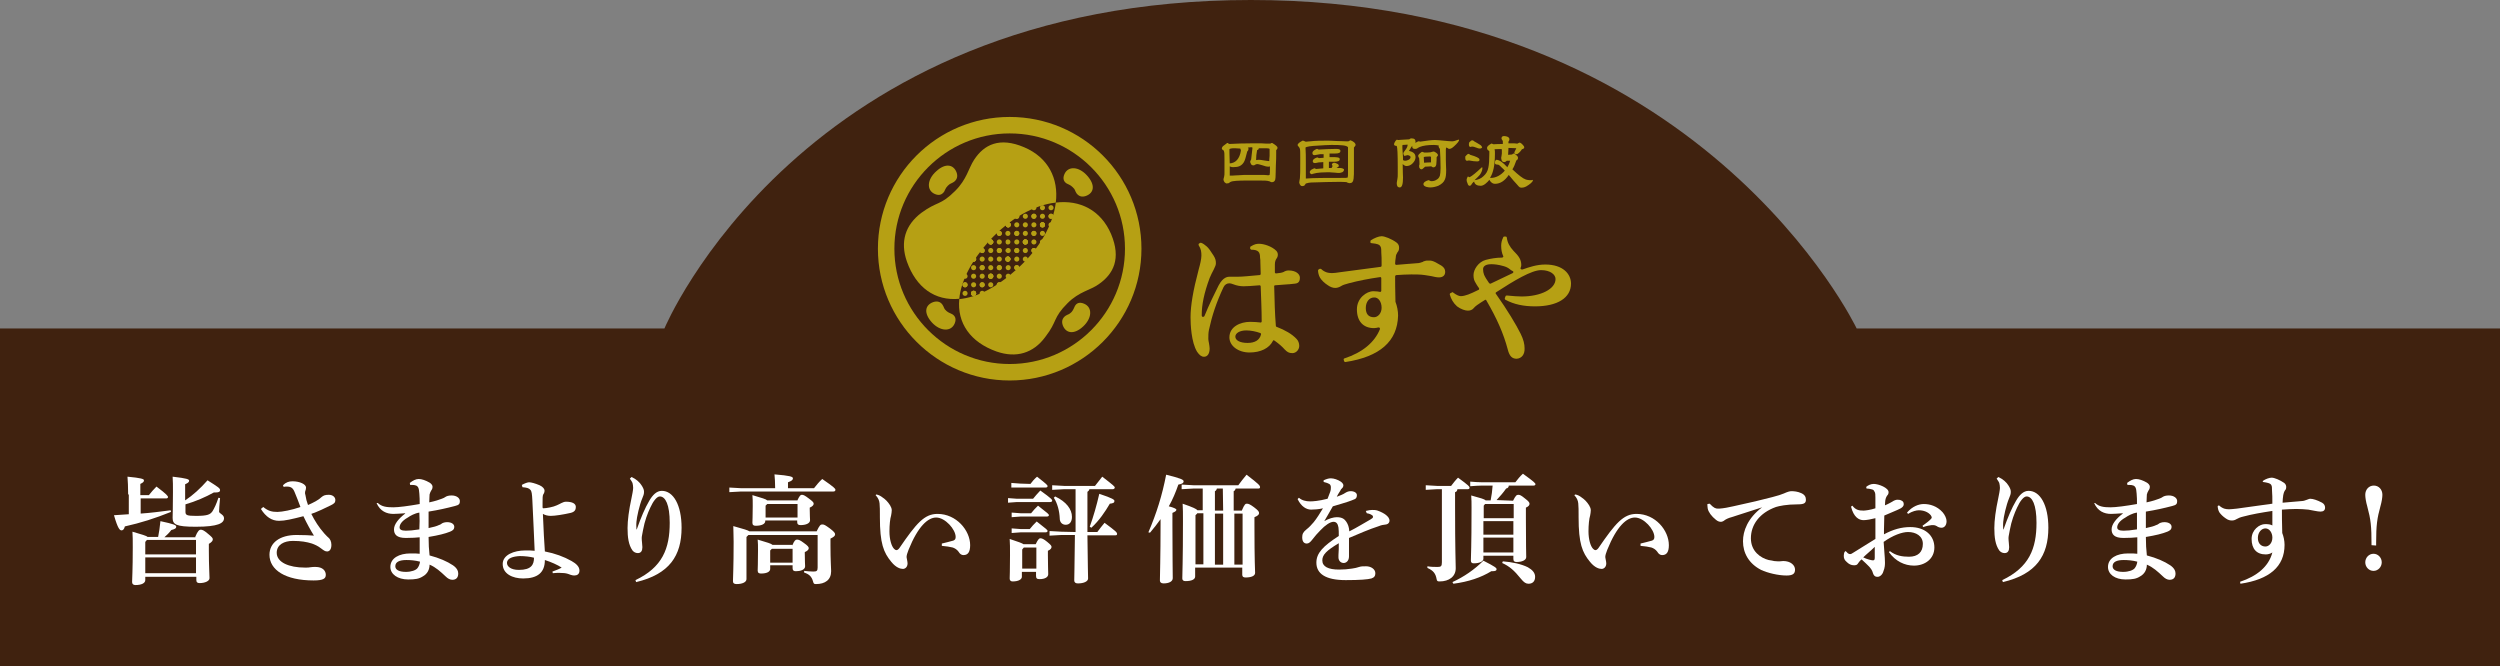 <?xml version="1.0" encoding="utf-8"?>
<!-- Generator: Adobe Illustrator 26.3.1, SVG Export Plug-In . SVG Version: 6.00 Build 0)  -->
<svg version="1.1" id="レイヤー_1" xmlns="http://www.w3.org/2000/svg" xmlns:xlink="http://www.w3.org/1999/xlink" x="0px"
	 y="0px" viewBox="0 0 758.9 202.3" style="enable-background:new 0 0 758.9 202.3;" xml:space="preserve">
<rect x="0" y="0" width="758.9" height="202.3" fill="#808080" stroke="none"/>
<style type="text/css">
	.st0{clip-path:url(#SVGID_00000178204176228692892250000006043100564128033425_);}
	.st1{fill:#40220F;}
	.st2{fill:#FFFFFF;}
	.st3{fill:#B6A014;}
</style>
<g>
	<defs>
		<rect id="SVGID_1_" x="0" y="-21" width="759.3" height="240"/>
	</defs>
	<clipPath id="SVGID_00000060723613266831471060000008155602137555866773_">
		<use xlink:href="#SVGID_1_"  style="overflow:visible;"/>
	</clipPath>
	<g style="clip-path:url(#SVGID_00000060723613266831471060000008155602137555866773_);">
		<path class="st1" d="M791.5,202.3H-50V99.7h251.7c0,0,41.5-99.7,178-99.7s183.9,99.7,183.9,99.7h227.9L791.5,202.3L791.5,202.3z"
			/>
		<path class="st2" d="M38.9,150.1c0-2.3-0.1-4-0.2-5.4c4.2,0.4,5,0.7,5,1.1c0,0.5-0.3,0.7-1.1,1.1v3.4h2.6c0.7-0.9,1.5-1.8,2.3-2.6
			c3.2,2.4,3.5,2.9,3.5,3.2c0,0.2-0.2,0.4-0.5,0.4h-7.8v4.6c3.1-0.2,6-0.6,9.1-1l0.1,0.5c-5,2-9.1,3.3-14,4.4
			c-0.2,0.9-0.6,1.2-1,1.2c-0.5,0-1.1-0.4-2.3-4.6c1.6-0.1,3-0.2,4.5-0.3V150.1L38.9,150.1z M59.3,162.9c0.7-1.7,1.2-2.1,1.6-2.1
			c0.5,0,0.9,0.1,2.2,1.2c1.2,1,1.5,1.3,1.5,1.7c0,0.4-0.2,0.8-1.2,1.4v2c0,4.8,0.2,7.2,0.2,8.4c0,0.9-1.4,1.5-3,1.5
			c-0.6,0-1-0.2-1-0.9v-1H44.1v1c0,0.9-1.1,1.5-3,1.5c-0.6,0-1-0.3-1-0.9c0-0.9,0.2-3.6,0.2-10.5c0-2.4,0-3.3-0.1-4.8
			c3,0.9,4.2,1.2,4.6,1.6H48c0.3-1.4,0.5-2.9,0.7-4.8c4.2,0.9,4.8,1.2,4.8,1.7s-0.4,0.7-1.5,1c-0.6,0.8-1.4,1.6-2.1,2.2H59.3
			L59.3,162.9z M44.6,163.9l-0.5,0.6v3.8h15.4v-4.4H44.6z M59.5,174v-4.8H44.1v4.8H59.5z M56.2,151.9c2.4-1.6,4.6-3.6,6.8-6.1
			c3.3,2.1,3.8,2.4,3.8,3c0,0.5-0.4,0.7-1.5,0.7h-0.4c-2.5,1.4-5.5,2.7-8.6,3.6v2.3c0,1,0.5,1.2,3.2,1.2c3.5,0,4.3-0.4,5-1.4
			c0.5-0.8,1.2-2.2,1.8-4.1l0.5,0.1c-0.2,2.1-0.3,3.5-0.3,4.1c0,0.6,1.5,0.9,1.5,2c0,1.5-1.7,2.6-8.6,2.6c-6,0-7-0.7-7-2.7
			c0-0.7,0.1-3.4,0.1-7.8c0-2,0-3.3-0.1-4.7c4.4,0.5,5,0.8,5,1.2c0,0.6-0.6,0.8-1.2,1.1L56.2,151.9L56.2,151.9z"/>
		<path class="st2" d="M79.9,153.9c1.5,1.2,2.6,1.5,4.3,1.5c1.4,0,4.5-0.6,7-1.5c-0.6-1.6-1.2-3.2-1.8-4.6c-0.5-1.2-1.1-1.6-2.4-1.6
			c-0.2,0-0.5,0-0.9,0.1l-0.2-0.5c0.9-0.9,1.8-1.2,2.9-1.2c2.2,0,4.1,0.9,4.1,1.9c0,0.4-0.1,0.7-0.2,1c-0.1,0.2-0.1,0.4-0.1,0.6
			c0,0.2,0,0.4,0.1,0.6c0.2,1.3,0.4,2,0.8,3.1c1.6-0.7,3.2-1.5,4.1-2.4c0.6-0.5,1.1-0.7,2.2-0.7c1.2,0,2,0.7,2,1.6
			c0,0.8-0.4,1.1-1.4,1.6c-1.8,0.9-3.9,1.9-5.9,2.6c1,2,2.3,4.1,4,6c0.7,0.8,1,1,1.2,1.2c0.5,0.4,0.9,1.2,0.9,2.2c0,1.4-0.6,2-1.3,2
			c-0.6,0-1-0.3-1.8-0.9c-1-0.8-2-1.2-2.8-1.5c-1.6-0.5-3.3-0.8-5.8-0.8c-2.6,0-4.9,1.1-4.9,3.6c0,2.9,3.7,4.5,8.6,4.5
			c0.7,0,1.2,0,1.6-0.1c0.5-0.1,1-0.1,1.6-0.1c2.2,0,3.1,1.2,3.1,2.4c0,1.1-0.7,1.7-3.7,1.7c-8.6,0-13.4-3.2-13.4-7.8
			c0-3.6,3.1-6,8.2-6c2.4,0,4.1,0.1,5.3,0.2c-1-1.6-2.1-3.6-3.2-5.9c-3.5,0.9-5.6,1.4-7.4,1.4c-2.2,0-4-1.2-5.5-3.6L79.9,153.9
			L79.9,153.9z"/>
		<path class="st2" d="M114.7,152.7c1.2,1.1,2.6,1.3,4.7,1.3c1.6,0,4.6-0.4,8-1c0-1.2,0-2.1-0.1-3.1c-0.1-0.8-0.1-1.4-0.3-1.8
			c-0.3-0.7-0.9-0.9-2-0.9c-0.2,0-0.4,0-0.5,0l-0.1-0.6c0.9-0.7,1.8-1.2,2.7-1.2c0.9,0,2.1,0.4,3.3,1.1c0.5,0.3,0.9,0.8,0.9,1.2
			c0,0.5-0.1,0.8-0.4,1.2c-0.2,0.3-0.4,0.8-0.5,1.2c0,0.6-0.1,1.4-0.1,2.4c1.9-0.4,3-0.8,3.8-1.1c0.4-0.1,0.9-0.4,1.2-0.6
			c0.3-0.2,0.9-0.4,1.8-0.4c1.5,0,2.5,0.8,2.5,1.7c0,0.8-0.2,1.2-1.5,1.5c-2.7,0.7-4.9,1.2-8,1.7c0,1.8,0,3.6,0,5
			c1.5-0.3,2.5-0.6,3.1-0.9c0.3-0.1,0.6-0.2,0.8-0.4c0.2-0.2,0.9-0.5,1.7-0.5c1.5,0,2.2,0.7,2.2,1.4c0,0.9-0.6,1.2-1.3,1.5
			c-1.5,0.6-3.5,1.1-6.5,1.6c0,2.1,0.1,3.9,0.3,5.6c3,0.8,5.3,1.8,7.1,3c1.3,0.9,1.6,1.8,1.6,2.5c0,1.2-0.6,1.9-1.8,1.9
			c-0.7,0-1.4-0.4-2-1c-1.6-1.5-3-2.8-4.9-3.6c0,1.4-0.6,2.8-2.1,3.6c-1.1,0.7-2.2,0.9-4.4,0.9c-3.2,0-5.4-1.6-5.4-3.8
			c0-2.7,2.7-4.1,6.1-4.1c1.4,0,2,0,2.8,0.1c0-1.9,0-3.5,0-5c-1,0.1-2.3,0.2-4.2,0.2c-2.8,0-3.6-1.1-3.6-2.6s1.3-3.2,3.4-4.8v-0.1
			c-1.5,0.1-2.8,0.2-3.6,0.2c-2,0-4-0.8-5.1-3.3L114.7,152.7L114.7,152.7z M123.4,170c-2.2,0-3.4,0.6-3.4,1.9c0,1.1,1.2,1.7,3.2,1.7
			c1.7,0,3-0.5,3.5-1.1c0.4-0.5,0.7-1.2,0.8-2C126,170.1,124.5,170,123.4,170z M127.3,155.6c-1.4,0.2-2.8,1-3.5,1.5
			c-1.8,1-2.5,2.1-2.5,3c0,0.6,0.5,1,1.9,1c1,0,2.2-0.1,4.1-0.4C127.4,159,127.4,157.3,127.3,155.6L127.3,155.6z"/>
		<path class="st2" d="M158.4,147.2c0.9-0.5,1.8-0.8,2.2-0.8c0.6,0,1.8,0.3,3.2,0.9c1.1,0.5,1.5,1.2,1.5,1.6c0,0.4-0.1,0.8-0.4,1.2
			c-0.2,0.4-0.2,1.1-0.2,2.5v1.4c0,0.2,0.1,0.3,0.2,0.3c0.9,0,3.1-0.4,4.1-0.9c1-0.4,1.9-1.1,2.8-1.1c2,0,3,0.6,3,1.6
			c0,0.8-0.3,1.5-1.6,1.8c-2.2,0.5-4.7,0.9-6,0.9c-0.9,0-1.7-0.2-2.4-0.6c0.2,4.6,0.4,9.1,0.6,11.4c3.1,0.6,5.8,1.6,8.1,2.9
			c1.4,0.8,2.4,1.7,2.4,2.9c0,1.1-0.7,1.5-1.6,1.5c-0.6,0-1.4-0.3-1.9-0.5c-0.6-0.2-1.4-0.3-2.6-0.3c-0.5,0-1.2,0-2,0.1l-0.1-0.5
			c1-0.4,2-0.7,2.8-1.2c-1.2-0.8-3.2-1.7-5.1-2.3c0,3.8-2.2,5.6-6.6,5.6c-3.2,0-6.2-1.4-6.2-4.4c0-2.8,3.5-4.1,6.8-4.1
			c1.3,0,2.2,0,2.9,0.1c-0.2-4.1-0.4-9.7-0.7-15.3c-0.1-2-0.2-2.8-0.6-3.2c-0.4-0.5-1.1-0.7-2.4-0.8L158.4,147.2L158.4,147.2z
			 M153.9,170.9c0,1,1.1,2.1,3.6,2.1c3.8,0,4.6-1.6,4.6-3.7c-1.1-0.3-2.8-0.5-4.3-0.5C155.8,168.9,153.9,169.4,153.9,170.9
			L153.9,170.9z"/>
		<path class="st2" d="M191.7,144.8c1.4,0.6,2.5,1.6,3.1,2.6c0.5,0.8,0.7,1.3,0.7,1.9c0,0.7-0.2,1.2-0.5,1.9
			c-0.9,2.1-1.7,5.8-1.8,7.2c-0.1,1.1,0,1.8,0,2.3l0.1,0c1.3-3.7,2.5-6.5,3.8-8.7c1-1.7,2.2-3,3.8-3c3.5,0,6,4.3,6,11.2
			c0,8.5-3.7,14.1-13.8,16.5l-0.2-0.6c8.2-3.9,10.4-9.6,10.4-17.4c0-5.5-1.3-8-3-8c-0.9,0-2,1.4-2.9,3.4c-0.8,1.7-1.7,4-2.2,6.8
			c-0.1,0.8-0.4,1.8-0.4,2.4c0,1,0.2,2,0.2,2.8c0,1.1-0.4,1.8-1.4,1.8c-0.7,0-1.3-0.4-1.6-0.8c-1.2-1.7-1.5-4-1.5-6.8
			c0-2.3,0.4-5.4,1.2-9.1c0.2-0.9,0.5-2.5,0.5-3.1c0-0.5-0.1-1.1-0.2-1.5c-0.1-0.3-0.4-0.7-0.8-1.3L191.7,144.8L191.7,144.8z"/>
		<path class="st2" d="M235.3,148c0-1.7-0.1-2.7-0.2-4c4.8,0.4,5.6,0.7,5.6,1.2s-0.4,0.8-1.5,1.2v1.8h7.9c0.8-1,1.5-1.9,2.5-2.8
			c3.6,2.5,4,2.9,4,3.3c0,0.3-0.2,0.5-0.6,0.5h-28l-3.6,0.2V148l3.6,0.2h10.3L235.3,148z M247.9,161.3c0.9-1.9,1.2-2.1,1.7-2.1
			c0.6,0,0.9,0.2,2.3,1.2c1.3,1,1.6,1.4,1.6,1.8c0,0.5-0.4,0.8-1.4,1.3v2c0,4.7,0.2,6.9,0.2,7.9c0,2.6-1.8,3.9-4.6,3.9
			c-0.6,0-0.7-0.1-0.9-0.8c-0.4-1.5-1.2-2.2-2.7-2.7l0-0.5c0.9,0.1,2,0.2,2.8,0.2c1,0,1.3-0.2,1.3-1.2v-9.9h-21l-0.6,0.6v12.8
			c0,0.9-1.2,1.5-3,1.5c-0.8,0-1.1-0.3-1.1-0.9c0-1.2,0.2-4.1,0.2-11.9c0-2.3-0.1-3.4-0.1-4.8c3.3,0.9,4.5,1.3,4.9,1.6L247.9,161.3
			L247.9,161.3z M242,152c0.7-1.5,1-1.8,1.4-1.8c0.5,0,0.9,0.2,2.1,1.1c1.2,0.9,1.5,1.2,1.5,1.6c0,0.4-0.3,0.8-1.2,1.2v0.4
			c0,2,0.1,2.9,0.1,3.4c0,1-1.3,1.5-2.9,1.5c-0.6,0-1-0.2-1-0.9v-0.5h-9.7v0.2c0,0.8-1,1.4-2.9,1.4c-0.6,0-1-0.2-1-0.9
			c0-0.6,0.1-1.9,0.1-5.1c0-1.5,0-2.2-0.1-3.3c3,0.9,4.1,1.2,4.5,1.6H242z M240.5,165.6c0.6-1.5,1-1.8,1.4-1.8c0.5,0,0.9,0.1,2.1,1
			c1.3,0.9,1.5,1.3,1.5,1.6c0,0.4-0.3,0.8-1.2,1.2v0.4c0,2.4,0.1,3.4,0.1,3.9c0,1.1-1.5,1.5-2.8,1.5c-0.6,0-1-0.2-1-0.9v-0.9h-6.8
			v1.1c0,0.8-0.9,1.4-2.8,1.4c-0.6,0-1-0.2-1-0.9c0-0.6,0.1-2.1,0.1-6.1c0-1.5,0-2.2-0.1-3.3c3,0.9,4.1,1.2,4.5,1.6H240.5
			L240.5,165.6z M232.9,153l-0.5,0.5v3.6h9.7V153H232.9z M234.3,166.6l-0.5,0.5v3.7h6.8v-4.2H234.3L234.3,166.6z"/>
		<path class="st2" d="M266,150.1c0.7,0.1,1.4,0.5,1.9,0.9c0.9,0.6,1.6,1.3,2.3,2.4c0.3,0.5,0.5,1,0.5,1.5c0,0.4-0.1,1.1-0.2,1.6
			c-0.3,0.9-0.5,2.9-0.5,4.8c0,2.4,0.6,4.5,1.4,5.3c0.3,0.3,0.5,0.4,0.7,0.4c0.3,0,0.6-0.2,0.9-0.6c5.2-7.6,7.6-10.4,11.6-10.4
			c5.7,0,9.9,5,9.9,9.5c0,2.1-0.7,3-2,3c-0.8,0-1.2-0.5-1.5-1c-0.5-0.7-1.2-1.1-1.8-1.3c-0.8-0.2-2-0.4-3.3-0.5V165
			c1.3-0.3,2.4-0.6,3.5-0.9c0.5-0.2,0.7-0.5,0.7-1.1c0-2.3-3.2-5.9-5.9-5.9c-2.5,0-5.5,2.6-8.4,9.8c-0.4,1-0.6,1.7-0.6,2.2
			c0,0.2,0.1,0.5,0.1,0.6c0.1,0.5,0.2,1,0.2,1.3c0,1.2-0.8,1.7-1.4,1.7c-0.8,0-2.1-0.4-3.5-2.1c-2.4-2.9-3.5-5.6-3.5-13.6v-0.8
			c0-1,0-2.5-0.1-3.4c-0.1-0.9-0.4-1.6-1.2-2.5L266,150.1L266,150.1z"/>
		<path class="st2" d="M313.6,151.4c0.6-0.8,1.3-1.5,2.2-2.5c3.5,2.5,3.6,2.8,3.6,3.1c0,0.2-0.2,0.4-0.6,0.4h-10.1l-2.7,0.2v-1.4
			l2.7,0.2L313.6,151.4z M314.4,165.2c0.6-1.3,1-1.8,1.4-1.8c0.5,0,1,0.2,2.1,1.1s1.3,1.2,1.3,1.5c0,0.4-0.2,0.8-1.1,1.2v1.4
			c0,3.1,0.1,4.9,0.1,5.7c0,0.9-1,1.5-2.6,1.5c-0.8,0-1.1-0.2-1.1-1v-1.2h-4.3v1.5c0,0.7-0.9,1.4-2.8,1.4c-0.6,0-0.9-0.3-0.9-0.9
			c0-0.4,0.1-2.3,0.1-7.1c0-2.3,0-3.5-0.1-4.9c2.7,0.9,3.8,1.3,4.2,1.6L314.4,165.2L314.4,165.2z M312.8,146.9
			c0.6-0.8,1.1-1.4,2-2.2c3.1,2.4,3.2,2.6,3.2,2.9c0,0.2-0.2,0.4-0.6,0.4h-7.8L307,148v-1.4l2.7,0.2L312.8,146.9z M313,155.8
			c0.6-0.8,1.3-1.5,2.1-2.3c3.1,2.4,3.3,2.6,3.3,2.9c0,0.2-0.2,0.4-0.6,0.4h-8l-2.7,0.2v-1.4l2.7,0.2L313,155.8L313,155.8z
			 M312.6,160.6c0.6-0.8,1.3-1.5,2.1-2.3c3.1,2.4,3.3,2.6,3.3,2.9c0,0.2-0.2,0.4-0.6,0.4h-7.6l-2.7,0.2v-1.4l2.7,0.2L312.6,160.6
			L312.6,160.6z M310.8,166.2l-0.5,0.6v5.8h4.3v-6.4L310.8,166.2L310.8,166.2z M326.5,161.5c0-2.9,0-6.3,0-10.5v-2.5h-3.5l-3.6,0.2
			v-1.4l3.6,0.2h9.4c0.7-0.9,1.5-1.9,2.2-2.8c3.5,2.7,3.8,3,3.8,3.3c0,0.2-0.2,0.5-0.6,0.5h-7.1c-0.1,0.4-0.3,0.6-0.6,0.8v1.7
			c0,4.1,0,7.6,0,10.5h3c0.7-0.9,1.4-1.9,2.2-2.8c3.5,2.6,3.8,2.9,3.8,3.4c0,0.3-0.2,0.4-0.5,0.4h-8.5c0.1,9.7,0.2,12.2,0.2,13.1
			s-1.3,1.5-3.1,1.5c-0.7,0-1.1-0.3-1.1-0.9c0-1,0.1-3.7,0.2-13.8h-4.1l-3.6,0.2v-1.4l3.6,0.2L326.5,161.5L326.5,161.5z
			 M320.3,150.7c3.4,1.6,5.1,3.9,5.1,6.2c0,1.5-0.7,2.4-1.9,2.4c-1,0-1.8-0.7-1.8-1.9c-0.1-2.3-0.7-4.6-1.8-6.3L320.3,150.7
			L320.3,150.7z M330.8,159.9c1.1-3,2.1-6.5,2.9-10c4.2,1.4,4.6,1.8,4.6,2.2c0,0.5-0.4,0.7-1.4,0.8c-1.4,2.4-3.2,5.1-5.6,7.3
			L330.8,159.9z"/>
		<path class="st2" d="M348.6,161.6c2.5-5.8,4.2-11.3,5.4-17.5c4.4,1.1,5.3,1.5,5.3,2c0,0.5-0.4,0.8-1.6,1c-0.8,2.3-1.7,4.5-2.9,6.6
			c1.6,0.4,2.3,0.8,2.3,1c0,0.4-0.3,0.6-1.2,1v3.4c0,9.6,0.1,15.1,0.1,16.4c0,1-1.1,1.6-2.8,1.6c-0.8,0-1.1-0.4-1.1-0.9
			c0-1.4,0.2-7.1,0.2-17.2v-1.4c-1,1.4-2,2.7-3.2,4.1L348.6,161.6L348.6,161.6z M377,154.9c0.8-1.9,1.1-2,1.5-2c0.5,0,1,0.2,2.2,1.1
			c1.3,1,1.5,1.3,1.5,1.8c0,0.4-0.4,0.8-1.4,1.2v2.3c0,11.3,0.2,13.9,0.2,14.6c0,0.9-1.1,1.4-2.9,1.4c-0.6,0-1-0.2-1-0.8v-2.2h-14.3
			v2.7c0,0.9-1.1,1.4-2.9,1.4c-0.6,0-1-0.2-1-0.8c0-1.2,0.2-5.5,0.2-17.3c0-2.3,0-4-0.1-5.4c3.2,1.1,4.2,1.6,4.5,2h1.6v-6.6h-2.8
			l-3.6,0.2v-1.4l3.6,0.2h13.6c0.7-1,1.6-2.1,2.5-3.2c3.8,2.9,4.1,3.3,4.1,3.8c0,0.3-0.2,0.4-0.5,0.4h-6.9c-0.1,0.4-0.3,0.7-0.6,0.8
			v5.9H377L377,154.9z M363.4,155.9l-0.5,0.5v14.9h2.4v-15.5H363.4z M371.2,148.3h-1.8c-0.1,0.4-0.3,0.7-0.6,0.8v5.9h2.5
			L371.2,148.3z M368.8,155.9v15.5h2.5v-15.5H368.8z M377.2,171.4v-15.5h-2.5v15.5H377.2z"/>
		<path class="st2" d="M414.6,155.1c0.8-0.2,1.4-0.3,1.9-0.3c0.5,0,1.1,0,1.7,0.2c1.1,0.4,2,0.9,2.5,1.3c0.6,0.5,1.1,1,1.1,1.8
			c0,0.5-0.4,1-1,1.1c-0.9,0.1-1.5,0.2-2.2,0.5c-3.1,1-6,2.3-9.1,3.6c0,1.2,0,2.3,0,3.2c0,0.9,0,1.8,0,2.4c0,1.4-0.9,2-1.6,2
			c-1,0-1.6-0.8-1.6-1.7c0-0.1,0-0.6,0-0.7c0.1-1.4,0.1-2,0.1-3.6c-3.7,2.2-5,3.5-5,5.2c0,1.9,1.8,2.8,5.1,2.8
			c1.4,0,2.6-0.1,3.9-0.3c0.8-0.1,1.6-0.3,2.2-0.5c0.6-0.2,1.2-0.2,2.1-0.2c1.5,0,2.8,0.9,2.8,2.1c0,0.8-0.3,1.3-1.2,1.6
			c-1.1,0.3-3.5,0.5-7.8,0.5c-6.2,0-8.9-2-8.9-5.3c0-2.9,2-5,6.8-8.1c0-1.1,0-1.9-0.1-2.6c-0.2-1.2-0.7-1.7-1.5-1.7
			c-1,0-2.5,1-4,2.6c-0.9,0.9-1.6,1.7-2.6,3c-0.4,0.5-0.9,1-1.5,1c-0.7,0-1.4-0.4-1.4-1.9c0-1,0.3-1.6,1.3-2.4
			c0.9-0.7,1.4-1.3,2.2-2.2c0.9-1.1,1.9-2.7,2.8-4.2c-1.2,0.3-2.7,0.4-3.6,0.4c-1.4,0-3-0.9-4.1-3.2l0.4-0.4
			c0.9,0.8,2.1,1.1,3.4,1.1c0.8,0,2.6-0.1,5.3-0.8c0.4-1,0.6-1.6,0.8-2.1c0.2-0.6,0.2-1,0.2-1.4c0-0.3-0.1-0.8-0.5-1
			c-0.4-0.2-0.8-0.4-1.7-0.6v-0.5c0.9-0.4,1.5-0.6,2.2-0.6c0.9,0,2.1,0.4,3,1c0.6,0.4,0.8,0.9,0.8,1.1c0,0.3-0.1,0.6-0.3,0.8
			c-0.2,0.2-0.5,0.5-0.6,0.8c-0.3,0.5-0.8,1.2-1.1,1.9c1-0.4,1.9-0.7,2.6-1.2c0.5-0.3,1-0.5,1.6-0.5c1.1,0,1.9,0.5,1.9,1.2
			c0,0.6-0.2,1-0.6,1.2c-0.7,0.3-1.2,0.5-2.1,0.8c-1.1,0.4-2.7,0.8-4.6,1.4c-1,1.7-1.8,3.2-2.6,4.5c1.4-0.8,2.8-1.2,3.8-1.2
			c1.8,0,2.4,0.7,2.9,1.4c0.5,0.8,0.8,1.5,0.9,2.9c2.4-1.2,4.6-2.6,6.4-3.6c0.5-0.3,0.8-0.5,0.8-0.8c0-0.2-0.1-0.4-0.3-0.5
			c-0.4-0.3-0.9-0.5-1.6-0.6L414.6,155.1L414.6,155.1z"/>
		<path class="st2" d="M442.4,148.6c-0.1,0.5-0.3,0.7-0.7,0.8v4c0,14.1,0.2,17.3,0.2,19.1c0,2.5-2,4-4.9,4c-0.6,0-0.8-0.1-0.9-0.7
			c-0.3-1.7-1-2.6-2.8-3.4l0-0.5c1.1,0.2,2.1,0.2,3.1,0.2s1.3-0.2,1.3-1.4v-22.2h-1.5l-3.4,0.2v-1.4l3.4,0.2h4.3
			c0.7-0.9,1.2-1.6,2.1-2.5c3.3,2.4,3.5,2.7,3.5,3.1c0,0.2-0.2,0.4-0.5,0.4H442.4L442.4,148.6z M440.9,176.7
			c3.5-1.6,6.7-3.8,9.4-6.5c3.7,1.9,4,2.2,4,2.6c0,0.4-0.3,0.6-1.4,0.6h-0.2c-3.1,1.9-6.9,3.2-11.5,3.8L440.9,176.7z M459.3,152
			c0.8-1.6,1.1-1.8,1.6-1.8s0.9,0.2,2,1.1c1.2,0.9,1.4,1.3,1.4,1.6c0,0.4-0.2,0.8-1.1,1.2v3.1c0,8.9,0.1,10.8,0.1,11.9
			c0,1-1.4,1.5-2.9,1.5c-0.6,0-1-0.2-1-0.9v-1h-9.1v0.9c0,0.8-1.1,1.4-2.9,1.4c-0.6,0-0.9-0.2-0.9-0.9c0-1.2,0.2-3.8,0.2-15.9
			c0-1.6,0-2.4-0.1-3.8c2.9,0.8,4,1.1,4.4,1.5h1.5c0.3-1.5,0.5-3,0.6-4.5h-3.2c-0.7,0-2.6,0.1-3.6,0.2v-1.4c0.9,0.1,2.9,0.2,3.6,0.2
			H460c0.7-0.9,1.4-1.8,2.3-2.6c3.6,2.6,3.8,2.9,3.8,3.2c0,0.2-0.2,0.4-0.5,0.4H458c0,0.5-0.3,0.8-0.8,0.9c-0.9,1.3-1.8,2.3-2.9,3.5
			L459.3,152L459.3,152z M459.5,157.2V153h-8.7l-0.4,0.5v3.8H459.5z M450.3,162.3h9.1v-4.1h-9.1V162.3z M450.3,167.7h9.1v-4.5h-9.1
			V167.7z M456.2,170.4c2.7,0.2,5.6,0.8,7.6,1.8c1.4,0.8,2.2,1.7,2.2,2.9c0,1.4-0.8,2.1-2,2.1c-0.8,0-1.4-0.4-2.3-1.5
			c-2.1-2.6-3.5-3.8-5.7-4.8L456.2,170.4L456.2,170.4z"/>
		<path class="st2" d="M478.2,150.1c0.7,0.1,1.4,0.5,1.9,0.9c0.9,0.6,1.6,1.3,2.3,2.4c0.3,0.5,0.5,1,0.5,1.5c0,0.4-0.1,1.1-0.2,1.6
			c-0.3,0.9-0.5,2.9-0.5,4.8c0,2.4,0.6,4.5,1.4,5.3c0.3,0.3,0.5,0.4,0.7,0.4c0.3,0,0.6-0.2,0.9-0.6c5.2-7.6,7.6-10.4,11.6-10.4
			c5.7,0,9.8,5,9.8,9.5c0,2.1-0.7,3-2,3c-0.8,0-1.2-0.5-1.5-1c-0.5-0.7-1.2-1.1-1.8-1.3c-0.8-0.2-2-0.4-3.3-0.5V165
			c1.3-0.3,2.4-0.6,3.5-0.9c0.5-0.2,0.7-0.5,0.7-1.1c0-2.3-3.2-5.9-5.9-5.9c-2.5,0-5.5,2.6-8.4,9.8c-0.4,1-0.6,1.7-0.6,2.2
			c0,0.2,0.1,0.5,0.1,0.6c0.1,0.5,0.2,1,0.2,1.3c0,1.2-0.8,1.7-1.4,1.7c-0.8,0-2.1-0.4-3.5-2.1c-2.4-2.9-3.5-5.6-3.5-13.6v-0.8
			c0-1,0-2.5-0.1-3.4c-0.1-0.9-0.4-1.6-1.2-2.5L478.2,150.1L478.2,150.1z"/>
		<path class="st2" d="M519,152.9c1.2,1.3,1.8,1.5,2.5,1.5c0.1,0,0.3,0,0.4,0c1.4-0.1,2.9-0.4,4.2-0.7c4.7-1,9.3-2.1,11.9-2.8
			c1.6-0.4,2.8-0.8,3.5-1.1c1.1-0.5,1.8-0.7,2.3-0.7c0.8,0,1.9,0.1,3,0.6c1.1,0.5,1.4,1.2,1.4,2c0,1-0.5,1.4-2.5,1.4
			c-3.4,0-5.6,0.5-6.6,0.8c-5,1.8-7.6,5.4-7.6,9.5c0,4,3,6,5.4,6.6c1.3,0.3,2.2,0.4,2.8,0.4c0.2,0,0.4,0,0.5,0
			c0.4,0,0.8-0.1,1.1-0.1c2.3,0,3.6,1.3,3.6,2.6c0,1.2-0.6,1.8-2.6,1.8c-2.5,0-5.8-0.8-7.7-1.7c-3.7-1.9-5.5-5.1-5.5-8.7
			c0-3.1,1.4-7,5.8-10.3c-3,1-5.6,1.8-9.3,3c-0.8,0.2-1.7,0.6-2.2,1c-0.2,0.2-0.7,0.4-1,0.4c-0.4,0-0.9-0.1-1.5-0.6
			c-1.4-1.1-2.3-2.4-2.5-3.4c0-0.2-0.1-0.5-0.1-0.9v-0.5L519,152.9L519,152.9z"/>
		<path class="st2" d="M573.7,167.3c1.8,1.4,3.8,1.7,5.8,1.7c2.7,0,4.2-1.4,4.2-3.9c0-2.4-2.1-3.6-4.5-3.6c-1.8,0-4.6,1-7.4,3
			c0.1,2.2,0.4,4.6,0.4,6.2c0,0.7,0,1.6-0.5,2.8c-0.2,0.8-1,1.7-1.9,1.6c-0.6,0-1-0.4-1.2-1c-0.3-1.1-0.7-1.5-1.2-2.1
			c-0.6-0.6-1.3-1.3-2.3-2.2c-0.6,0.5-1,1.1-1.2,1.4c-0.2,0.3-0.6,0.4-1.1,0.4c-0.9,0-1.6-0.4-2.2-1c-0.7-0.6-0.9-1.1-0.9-1.9
			c0-0.4,0.1-1,0.3-1.2c0.1-0.1,0.1-0.2,0.2-0.2s0.2,0.1,0.4,0.3c0.3,0.4,0.7,0.6,1,0.6c0.3,0,0.5-0.1,1.1-0.5
			c1.9-1.2,4.2-2.6,6.6-4.1c0-2.3,0-4.4,0-6.3c-1.1,0.3-2.7,0.6-3.6,0.6c-1.4,0-3-0.9-3.8-4.1l0.4-0.3c1,1.3,2,1.5,3.4,1.5
			c0.5,0,2.1-0.2,3.6-0.7c0-1.2,0-2.1,0-3.2c0-0.9,0-1.5-0.3-1.9c-0.2-0.5-0.5-0.6-1-0.7c-0.4-0.1-0.8-0.2-1.4-0.2l-0.1-0.5
			c0.6-0.5,1.4-0.9,2.3-0.9c1.5,0,4.5,1.2,4.5,2.5c0,0.5-0.2,0.8-0.4,1c-0.3,0.4-0.5,0.9-0.6,1.5c0,0.3-0.1,0.7-0.1,1.5
			c1-0.4,1.8-0.9,2.2-1.1c0.4-0.3,1.1-0.6,1.5-0.6c0.5,0,0.9,0,1.4,0.3c0.4,0.2,0.6,0.5,0.6,1.1c0,0.5-0.4,0.9-0.9,1.2
			c-1.3,0.7-2.8,1.2-5,2.2c0,1.5-0.1,2.9-0.1,4.2v1.5c2.8-1.5,5.3-2.2,8-2.2c4.4,0,7.3,2.5,7.3,6.2c0,3.4-2.8,5.5-6.2,5.5
			c-2.8,0-5.6-1.3-7.6-4.1L573.7,167.3L573.7,167.3z M565.6,169.2c1.2,0.6,2.6,0.9,2.9,0.9c0.4,0,0.6-0.1,0.6-0.8V166
			C567.9,167.2,566.5,168.3,565.6,169.2z M578.9,155.6c1.6-1.9,3.6-2.6,5.1-2.6c1.8,0,4,0.6,5.7,2.5c0.7,0.8,1.2,1.9,1.2,2.7
			c0,1.4-0.8,2-1.5,2c-0.6,0-1.1-0.2-1.5-0.5c-0.3-0.2-0.7-0.3-1-0.3c-0.2,0-0.3,0-0.5,0c-0.7,0.1-1.4,0.2-2.6,0.6l-0.2-0.4
			c1.1-0.8,1.8-1.3,2.4-1.9c0.2-0.2,0.4-0.4,0.4-0.6c0-0.2-0.1-0.4-0.3-0.7c-0.8-1-2.2-1.5-3.6-1.5c-0.8,0-2,0.3-3.3,1.1
			L578.9,155.6L578.9,155.6z"/>
		<path class="st2" d="M606.6,144.8c1.4,0.6,2.5,1.6,3.1,2.6c0.5,0.8,0.7,1.3,0.7,1.9c0,0.7-0.2,1.2-0.5,1.9
			c-0.9,2.1-1.7,5.8-1.8,7.2c-0.1,1.1,0,1.8,0,2.3l0.1,0c1.3-3.7,2.5-6.5,3.8-8.7c1-1.7,2.2-3,3.8-3c3.5,0,6,4.3,6,11.2
			c0,8.5-3.7,14.1-13.8,16.5l-0.2-0.6c8.2-3.9,10.4-9.6,10.4-17.4c0-5.5-1.3-8-3-8c-0.9,0-2,1.4-2.9,3.4c-0.8,1.7-1.7,4-2.2,6.8
			c-0.1,0.8-0.4,1.8-0.4,2.4c0,1,0.2,2,0.2,2.8c0,1.1-0.4,1.8-1.4,1.8c-0.7,0-1.3-0.4-1.6-0.8c-1.2-1.7-1.5-4-1.5-6.8
			c0-2.3,0.4-5.4,1.2-9.1c0.2-0.9,0.5-2.5,0.5-3.1c0-0.5-0.1-1.1-0.2-1.5c-0.1-0.3-0.4-0.7-0.8-1.3L606.6,144.8L606.6,144.8z"/>
		<path class="st2" d="M636,152.7c1.2,1.1,2.6,1.3,4.7,1.3c1.6,0,4.6-0.4,8-1c0-1.2,0-2.1-0.1-3.1c-0.1-0.8-0.1-1.4-0.3-1.8
			c-0.3-0.7-0.9-0.9-2-0.9c-0.2,0-0.4,0-0.5,0l-0.1-0.6c0.9-0.7,1.8-1.2,2.7-1.2c0.9,0,2.1,0.4,3.3,1.1c0.5,0.3,0.9,0.8,0.9,1.2
			c0,0.5-0.1,0.8-0.4,1.2c-0.2,0.3-0.4,0.8-0.5,1.2c0,0.6-0.1,1.4-0.1,2.4c1.9-0.4,3-0.8,3.8-1.1c0.4-0.1,0.9-0.4,1.2-0.6
			c0.3-0.2,0.9-0.4,1.8-0.4c1.5,0,2.5,0.8,2.5,1.7c0,0.8-0.2,1.2-1.5,1.5c-2.7,0.7-4.9,1.2-8,1.7c0,1.8,0,3.6,0,5
			c1.5-0.3,2.5-0.6,3.1-0.9c0.3-0.1,0.6-0.2,0.8-0.4c0.2-0.2,0.9-0.5,1.7-0.5c1.5,0,2.2,0.7,2.2,1.4c0,0.9-0.6,1.2-1.3,1.5
			c-1.5,0.6-3.5,1.1-6.5,1.6c0,2.1,0.1,3.9,0.3,5.6c3,0.8,5.3,1.8,7.1,3c1.3,0.9,1.6,1.8,1.6,2.5c0,1.2-0.6,1.9-1.8,1.9
			c-0.7,0-1.4-0.4-2-1c-1.6-1.5-3-2.8-4.9-3.6c0,1.4-0.6,2.8-2.1,3.6c-1.1,0.7-2.2,0.9-4.4,0.9c-3.2,0-5.3-1.6-5.3-3.8
			c0-2.7,2.7-4.1,6.1-4.1c1.4,0,2,0,2.8,0.1c0-1.9,0-3.5,0-5c-1,0.1-2.3,0.2-4.2,0.2c-2.8,0-3.6-1.1-3.6-2.6s1.3-3.2,3.4-4.8v-0.1
			c-1.5,0.1-2.8,0.2-3.6,0.2c-2,0-4-0.8-5.1-3.3L636,152.7L636,152.7z M644.7,170c-2.2,0-3.4,0.6-3.4,1.9c0,1.1,1.2,1.7,3.2,1.7
			c1.7,0,3-0.5,3.5-1.1c0.4-0.5,0.7-1.2,0.8-2C647.3,170.1,645.8,170,644.7,170z M648.7,155.6c-1.4,0.2-2.8,1-3.5,1.5
			c-1.8,1-2.5,2.1-2.5,3c0,0.6,0.5,1,1.9,1c1,0,2.2-0.1,4.1-0.4C648.7,159,648.7,157.3,648.7,155.6L648.7,155.6z"/>
		<path class="st2" d="M686.9,146c0.8-0.6,2-1,2.7-1c0.8,0,2.5,0.7,3.8,1.6c0.5,0.4,0.6,0.9,0.6,1.2c0,0.5-0.1,0.8-0.4,1.1
			c-0.3,0.5-0.4,0.9-0.5,1.4c-0.1,0.8-0.2,1.5-0.2,2.3c2.2-0.2,3.8-0.3,5.8-0.5c0.5,0,1.1-0.2,1.6-0.4c0.3-0.1,0.7-0.3,1-0.3
			c0.8,0,2.1,0.4,3.6,1.2c0.7,0.4,0.9,1,0.9,1.5c0,0.8-0.5,1.2-1.4,1.2s-2.4-0.4-3.7-0.6c-1.1-0.1-2.3-0.2-3.6-0.2
			c-1.4,0-2.9,0.1-4.4,0.2c0,1.4,0,4.1,0.1,7.1c0.4,1,0.7,2.3,0.7,3.6c0,6.6-4.6,10.5-13.4,11.8l-0.1-0.6c5.1-1.7,8.7-4.6,9.8-8.9
			c-0.5,0.4-1.4,0.6-2,0.6c-2.8,0-4.3-1.7-4.3-4.7c0-2.8,2.4-4.5,4.1-4.5c1.1,0,1.6,0.1,2.2,0.4c0-0.7,0-1.3,0-2s0-1.5,0-2.4
			c-3.3,0.5-6.2,1-8.8,1.7c-0.9,0.2-1.6,0.5-2.1,0.8c-0.5,0.3-0.9,0.4-1.4,0.4c-0.5,0-1.1-0.1-1.8-0.6c-0.9-0.6-1.6-1.3-2-1.9
			c-0.3-0.5-0.5-1.3-0.5-1.9l0.4-0.2c0.4,0.4,1,0.8,1.6,1c0.4,0.1,0.8,0.2,1.4,0.2c0.6,0,1.3-0.1,2.4-0.2l10.8-1.5
			c0-1.7,0-2.9-0.1-3.9c0-1.1,0-1.4-0.3-1.9c-0.3-0.4-1.1-0.6-2.5-0.8L686.9,146L686.9,146z M685.4,163.3c0,1.7,1,2.6,2.3,2.6
			c1,0,2.1-1,2.1-2.7c0-1.5-0.9-2.8-2.1-2.8S685.4,161.6,685.4,163.3L685.4,163.3z"/>
		<path class="st2" d="M719.9,165.5c0-5.8-0.2-7.7-1.3-11.8c-0.4-1.4-0.6-2.7-0.6-3.5c0-1.6,1.1-2.8,2.6-2.8s2.6,1.2,2.6,2.8
			c0,0.8-0.2,2.1-0.6,3.5c-1,3.6-1.3,5.8-1.3,10.9v1L719.9,165.5L719.9,165.5z M723,170.7c0,1.4-1.1,2.6-2.5,2.6s-2.5-1.2-2.5-2.6
			s1.1-2.6,2.5-2.6S723,169.3,723,170.7z"/>
		<g>
			<path class="st3" d="M306.5,115.5c-22,0-40-17.9-40-40s17.9-40,40-40s40,17.9,40,40S328.5,115.5,306.5,115.5 M306.5,40.5
				c-19.3,0-35,15.7-35,35s15.7,35,35,35s35-15.7,35-35S325.8,40.5,306.5,40.5"/>
			<path class="st3" d="M323.1,52.9c-0.6,1.4-0.1,2.3,0.7,2.8c0.5,0.3,1.1,0.4,1.8,1.1c0.9,0.8,0.6,1,1.2,1.9
				c0.7,0.9,1.6,1.2,2.8,0.8c2.5-0.9,3-3.3,0.4-6.2C327.5,50.5,324.2,50.3,323.1,52.9"/>
			<path class="st3" d="M283.8,58.9c1.4,0.6,2.2,0.1,2.8-0.7c0.3-0.5,0.4-1.1,1.1-1.8c0.8-0.8,1-0.6,1.9-1.2
				c0.9-0.7,1.2-1.6,0.8-2.8c-0.9-2.5-3.4-3-6.2-0.4C281.4,54.5,281.2,57.8,283.8,58.9"/>
			<path class="st3" d="M289.8,98.2c0.6-1.4,0.1-2.3-0.7-2.8c-0.5-0.3-1.1-0.4-1.8-1c-0.9-0.8-0.6-1-1.2-1.9s-1.6-1.2-2.8-0.8
				c-2.5,0.9-3,3.3-0.4,6.2C285.4,100.6,288.7,100.8,289.8,98.2"/>
			<path class="st3" d="M329.1,92.2c-1.4-0.6-2.3-0.2-2.8,0.7c-0.3,0.5-0.4,1.1-1,1.8c-0.9,0.9-1,0.6-1.9,1.2
				c-0.9,0.7-1.2,1.6-0.8,2.8c0.9,2.5,3.4,3,6.2,0.4C331.5,96.6,331.7,93.3,329.1,92.2"/>
			<path class="st3" d="M320.5,61.5c0.9-7.3-2.3-13.7-9.6-16.8c-7.5-3.2-12.2-0.8-15.2,3.8c-1.7,2.6-2.2,5.9-5.7,9.4
				c-4.6,4.6-5.4,3.1-10.3,6.7c-4.9,3.7-6.5,8.8-4.4,14.8c2.8,7.9,8.5,12,15.9,11.3c0.5-5.2,3.4-11.2,9.1-17.6
				C306.7,66.2,314,62.2,320.5,61.5"/>
			<path class="st3" d="M324.1,92c3.5-3.5,6.9-3.9,9.4-5.7c4.5-3.1,6.9-7.8,3.8-15.2c-3.1-7.3-9.5-10.5-16.8-9.6
				c-0.8,6.5-4.7,13.8-11.7,20.1c-6.4,5.8-12.4,8.7-17.6,9.2c-0.7,7.3,3.4,13.1,11.3,15.9c6,2.1,11.2,0.5,14.8-4.4
				C321.1,97.4,319.5,96.6,324.1,92"/>
			<path class="st3" d="M315.9,68.8c0.3,0.3,0.8,0.3,1.1,0c0.3-0.3,0.3-0.8,0-1.1c-0.3-0.3-0.8-0.3-1.1,0
				C315.6,68,315.6,68.5,315.9,68.8"/>
			<path class="st3" d="M318.5,66.2c0.3,0.3,0.8,0.3,1.1,0c0.3-0.3,0.3-0.8,0-1.1c-0.3-0.3-0.8-0.3-1.1,0
				C318.2,65.4,318.2,65.9,318.5,66.2"/>
			<path class="st3" d="M318.5,68.8c0.3,0.3,0.8,0.3,1.1,0c0.3-0.3,0.3-0.8,0-1.1s-0.8-0.3-1.1,0C318.2,68,318.2,68.5,318.5,68.8"/>
			<path class="st3" d="M310.7,74c0.3,0.3,0.8,0.3,1.1,0c0.3-0.3,0.3-0.8,0-1.1c-0.3-0.3-0.8-0.3-1.1,0
				C310.4,73.2,310.4,73.7,310.7,74"/>
			<path class="st3" d="M313.3,76.6c0.3,0.3,0.8,0.3,1.1,0c0.3-0.3,0.3-0.8,0-1.1c-0.3-0.3-0.8-0.3-1.1,0
				C313,75.8,313,76.3,313.3,76.6"/>
			<path class="st3" d="M313.3,71.4c0.3,0.3,0.8,0.3,1.1,0s0.3-0.8,0-1.1c-0.3-0.3-0.8-0.3-1.1,0C313,70.6,313,71.1,313.3,71.4"/>
			<path class="st3" d="M315.9,74c0.3,0.3,0.8,0.3,1.1,0c0.3-0.3,0.3-0.8,0-1.1c-0.3-0.3-0.8-0.3-1.1,0
				C315.6,73.2,315.6,73.7,315.9,74"/>
			<path class="st3" d="M315.9,68.8c0.3,0.3,0.8,0.3,1.1,0c0.3-0.3,0.3-0.8,0-1.1c-0.3-0.3-0.8-0.3-1.1,0
				C315.6,68,315.6,68.5,315.9,68.8"/>
			<path class="st3" d="M313.3,74c0.3,0.3,0.8,0.3,1.1,0s0.3-0.8,0-1.1s-0.8-0.3-1.1,0C313,73.2,313,73.7,313.3,74"/>
			<path class="st3" d="M315.9,71.4c0.3,0.3,0.8,0.3,1.1,0c0.3-0.3,0.3-0.8,0-1.1c-0.3-0.3-0.8-0.3-1.1,0S315.6,71.1,315.9,71.4"/>
			<path class="st3" d="M305.4,79.2c0.3,0.3,0.8,0.3,1.1,0c0.3-0.3,0.3-0.8,0-1.1c-0.3-0.3-0.8-0.3-1.1,0
				C305.1,78.4,305.1,78.9,305.4,79.2"/>
			<path class="st3" d="M308.1,81.8c0.3,0.3,0.8,0.3,1.1,0c0.3-0.3,0.3-0.8,0-1.1s-0.8-0.3-1.1,0C307.8,81,307.8,81.5,308.1,81.8"/>
			<path class="st3" d="M308.1,76.6c0.3,0.3,0.8,0.3,1.1,0c0.3-0.3,0.3-0.8,0-1.1s-0.8-0.3-1.1,0S307.8,76.3,308.1,76.6"/>
			<path class="st3" d="M310.7,79.2c0.3,0.3,0.8,0.3,1.1,0c0.3-0.3,0.3-0.8,0-1.1c-0.3-0.3-0.8-0.3-1.1,0
				C310.4,78.4,310.4,78.9,310.7,79.2"/>
			<path class="st3" d="M310.7,74c0.3,0.3,0.8,0.3,1.1,0c0.3-0.3,0.3-0.8,0-1.1c-0.3-0.3-0.8-0.3-1.1,0
				C310.4,73.2,310.4,73.7,310.7,74"/>
			<path class="st3" d="M313.3,76.6c0.3,0.3,0.8,0.3,1.1,0c0.3-0.3,0.3-0.8,0-1.1s-0.8-0.3-1.1,0C313,75.8,313,76.3,313.3,76.6"/>
			<path class="st3" d="M308.1,79.2c0.3,0.3,0.8,0.3,1.1,0c0.3-0.3,0.3-0.8,0-1.1c-0.3-0.3-0.8-0.3-1.1,0
				C307.8,78.4,307.8,78.9,308.1,79.2"/>
			<path class="st3" d="M310.7,76.6c0.3,0.3,0.8,0.3,1.1,0c0.3-0.3,0.3-0.8,0-1.1c-0.3-0.3-0.8-0.3-1.1,0
				C310.4,75.8,310.4,76.3,310.7,76.6"/>
			<path class="st3" d="M300.2,84.4c0.3,0.3,0.8,0.3,1.1,0c0.3-0.3,0.3-0.8,0-1.1c-0.3-0.3-0.8-0.3-1.1,0
				C299.9,83.6,299.9,84.1,300.2,84.4"/>
			<path class="st3" d="M302.8,87c0.3,0.3,0.8,0.3,1.1,0c0.3-0.3,0.3-0.8,0-1.1c-0.3-0.3-0.8-0.3-1.1,0S302.5,86.7,302.8,87"/>
			<path class="st3" d="M302.8,81.8c0.3,0.3,0.8,0.3,1.1,0c0.3-0.3,0.3-0.8,0-1.1s-0.8-0.3-1.1,0C302.5,81,302.5,81.5,302.8,81.8"/>
			<path class="st3" d="M305.5,84.4c0.3,0.3,0.8,0.3,1.1,0c0.3-0.3,0.3-0.8,0-1.1c-0.3-0.3-0.8-0.3-1.1,0
				C305.2,83.6,305.2,84.1,305.5,84.4"/>
			<path class="st3" d="M305.4,79.2c0.3,0.3,0.8,0.3,1.1,0c0.3-0.3,0.3-0.8,0-1.1c-0.3-0.3-0.8-0.3-1.1,0
				C305.1,78.4,305.1,78.9,305.4,79.2"/>
			<path class="st3" d="M308.1,81.8c0.3,0.3,0.8,0.3,1.1,0c0.3-0.3,0.3-0.8,0-1.1s-0.8-0.3-1.1,0C307.8,81,307.8,81.5,308.1,81.8"/>
			<path class="st3" d="M302.8,84.4c0.3,0.3,0.8,0.3,1.1,0s0.3-0.8,0-1.1c-0.3-0.3-0.8-0.3-1.1,0C302.5,83.6,302.5,84.1,302.8,84.4"
				/>
			<path class="st3" d="M305.5,81.8c0.3,0.3,0.8,0.3,1.1,0c0.3-0.3,0.3-0.8,0-1.1c-0.3-0.3-0.8-0.3-1.1,0
				C305.2,81,305.2,81.5,305.5,81.8"/>
			<path class="st3" d="M295,89.6c0.3,0.3,0.8,0.3,1.1,0c0.3-0.3,0.3-0.8,0-1.1c-0.3-0.3-0.8-0.3-1.1,0
				C294.7,88.8,294.7,89.3,295,89.6"/>
			<path class="st3" d="M297.6,87c0.3,0.3,0.8,0.3,1.1,0c0.3-0.3,0.3-0.8,0-1.1s-0.8-0.3-1.1,0C297.3,86.2,297.3,86.7,297.6,87"/>
			<path class="st3" d="M300.2,84.4c0.3,0.3,0.8,0.3,1.1,0c0.3-0.3,0.3-0.8,0-1.1c-0.3-0.3-0.8-0.3-1.1,0
				C299.9,83.6,299.9,84.1,300.2,84.4"/>
			<path class="st3" d="M302.8,87c0.3,0.3,0.8,0.3,1.1,0c0.3-0.3,0.3-0.8,0-1.1s-0.8-0.3-1.1,0C302.5,86.2,302.5,86.7,302.8,87"/>
			<path class="st3" d="M297.6,89.6c0.3,0.3,0.8,0.3,1.1,0c0.3-0.3,0.3-0.8,0-1.1c-0.3-0.3-0.8-0.3-1.1,0
				C297.3,88.8,297.3,89.3,297.6,89.6"/>
			<path class="st3" d="M300.2,87c0.3,0.3,0.8,0.3,1.1,0c0.3-0.3,0.3-0.8,0-1.1c-0.3-0.3-0.8-0.3-1.1,0S299.9,86.7,300.2,87"/>
			<path class="st3" d="M295,89.6c0.3,0.3,0.8,0.3,1.1,0c0.3-0.3,0.3-0.8,0-1.1c-0.3-0.3-0.8-0.3-1.1,0
				C294.7,88.8,294.7,89.3,295,89.6"/>
			<path class="st3" d="M313.3,66.2c0.3,0.3,0.8,0.3,1.1,0c0.3-0.3,0.3-0.8,0-1.1c-0.3-0.3-0.8-0.3-1.1,0
				C313,65.4,313,65.9,313.3,66.2"/>
			<path class="st3" d="M315.9,68.8c0.3,0.3,0.8,0.3,1.1,0c0.3-0.3,0.3-0.8,0-1.1c-0.3-0.3-0.8-0.3-1.1,0
				C315.6,68,315.6,68.5,315.9,68.8"/>
			<path class="st3" d="M315.9,63.6c0.3,0.3,0.8,0.3,1.1,0c0.3-0.3,0.3-0.8,0-1.1s-0.8-0.3-1.1,0C315.6,62.8,315.6,63.3,315.9,63.6"
				/>
			<path class="st3" d="M318.5,66.2c0.3,0.3,0.8,0.3,1.1,0c0.3-0.3,0.3-0.8,0-1.1c-0.3-0.3-0.8-0.3-1.1,0
				C318.2,65.4,318.2,65.9,318.5,66.2"/>
			<path class="st3" d="M315.9,66.2c0.3,0.3,0.8,0.3,1.1,0c0.3-0.3,0.3-0.8,0-1.1c-0.3-0.3-0.8-0.3-1.1,0
				C315.6,65.4,315.6,65.9,315.9,66.2"/>
			<path class="st3" d="M313.3,63.6c0.3,0.3,0.8,0.3,1.1,0s0.3-0.8,0-1.1c-0.3-0.3-0.8-0.3-1.1,0C313,62.8,313,63.3,313.3,63.6"/>
			<path class="st3" d="M318.5,63.6c0.3,0.3,0.8,0.3,1.1,0s0.3-0.8,0-1.1s-0.8-0.3-1.1,0C318.2,62.8,318.2,63.3,318.5,63.6"/>
			<path class="st3" d="M305.5,68.8c0.3,0.3,0.8,0.3,1.1,0c0.3-0.3,0.3-0.8,0-1.1c-0.3-0.3-0.8-0.3-1.1,0
				C305.2,68,305.2,68.5,305.5,68.8"/>
			<path class="st3" d="M308.1,71.4c0.3,0.3,0.8,0.3,1.1,0c0.3-0.3,0.3-0.8,0-1.1c-0.3-0.3-0.8-0.3-1.1,0
				C307.8,70.6,307.8,71.1,308.1,71.4"/>
			<path class="st3" d="M310.7,74c0.3,0.3,0.8,0.3,1.1,0c0.3-0.3,0.3-0.8,0-1.1c-0.3-0.3-0.8-0.3-1.1,0
				C310.4,73.2,310.4,73.7,310.7,74"/>
			<path class="st3" d="M308.1,66.2c0.3,0.3,0.8,0.3,1.1,0c0.3-0.3,0.3-0.8,0-1.1c-0.3-0.3-0.8-0.3-1.1,0S307.8,65.9,308.1,66.2"/>
			<path class="st3" d="M310.7,68.8c0.3,0.3,0.8,0.3,1.1,0c0.3-0.3,0.3-0.8,0-1.1s-0.8-0.3-1.1,0C310.4,68,310.4,68.5,310.7,68.8"/>
			<path class="st3" d="M313.3,71.4c0.3,0.3,0.8,0.3,1.1,0s0.3-0.8,0-1.1c-0.3-0.3-0.8-0.3-1.1,0C313,70.6,313,71.1,313.3,71.4"/>
			<path class="st3" d="M313.3,66.2c0.3,0.3,0.8,0.3,1.1,0c0.3-0.3,0.3-0.8,0-1.1c-0.3-0.3-0.8-0.3-1.1,0
				C313,65.4,313,65.9,313.3,66.2"/>
			<path class="st3" d="M315.9,68.8c0.3,0.3,0.8,0.3,1.1,0c0.3-0.3,0.3-0.8,0-1.1c-0.3-0.3-0.8-0.3-1.1,0
				C315.6,68,315.6,68.5,315.9,68.8"/>
			<path class="st3" d="M310.7,71.4c0.3,0.3,0.8,0.3,1.1,0c0.3-0.3,0.3-0.8,0-1.1c-0.3-0.3-0.8-0.3-1.1,0
				C310.4,70.6,310.4,71.1,310.7,71.4"/>
			<path class="st3" d="M308.1,68.8c0.3,0.3,0.8,0.3,1.1,0c0.3-0.3,0.3-0.8,0-1.1c-0.3-0.3-0.8-0.3-1.1,0
				C307.8,68,307.8,68.5,308.1,68.8"/>
			<path class="st3" d="M313.3,68.8c0.3,0.3,0.8,0.3,1.1,0c0.3-0.3,0.3-0.8,0-1.1s-0.8-0.3-1.1,0C313,68,313,68.5,313.3,68.8"/>
			<path class="st3" d="M310.7,66.2c0.3,0.3,0.8,0.3,1.1,0c0.3-0.3,0.3-0.8,0-1.1c-0.3-0.3-0.8-0.3-1.1,0
				C310.4,65.4,310.4,65.9,310.7,66.2"/>
			<path class="st3" d="M300.2,74c0.3,0.3,0.8,0.3,1.1,0s0.3-0.8,0-1.1c-0.3-0.3-0.8-0.3-1.1,0C299.9,73.2,299.9,73.7,300.2,74"/>
			<path class="st3" d="M302.8,76.6c0.3,0.3,0.8,0.3,1.1,0c0.3-0.3,0.3-0.8,0-1.1s-0.8-0.3-1.1,0C302.5,75.8,302.5,76.3,302.8,76.6"
				/>
			<path class="st3" d="M305.4,79.2c0.3,0.3,0.8,0.3,1.1,0c0.3-0.3,0.3-0.8,0-1.1c-0.3-0.3-0.8-0.3-1.1,0
				C305.1,78.4,305.1,78.9,305.4,79.2"/>
			<path class="st3" d="M302.8,71.4c0.3,0.3,0.8,0.3,1.1,0s0.3-0.8,0-1.1c-0.3-0.3-0.8-0.3-1.1,0C302.5,70.6,302.5,71.1,302.8,71.4"
				/>
			<path class="st3" d="M305.4,74c0.3,0.3,0.8,0.3,1.1,0c0.3-0.3,0.3-0.8,0-1.1c-0.3-0.3-0.8-0.3-1.1,0
				C305.2,73.2,305.2,73.7,305.4,74"/>
			<path class="st3" d="M308.1,76.6c0.3,0.3,0.8,0.3,1.1,0c0.3-0.3,0.3-0.8,0-1.1s-0.8-0.3-1.1,0S307.8,76.3,308.1,76.6"/>
			<path class="st3" d="M305.5,68.8c0.3,0.3,0.8,0.3,1.1,0c0.3-0.3,0.3-0.8,0-1.1c-0.3-0.3-0.8-0.3-1.1,0
				C305.2,68,305.2,68.5,305.5,68.8"/>
			<path class="st3" d="M308.1,71.4c0.3,0.3,0.8,0.3,1.1,0c0.3-0.3,0.3-0.8,0-1.1s-0.8-0.3-1.1,0C307.8,70.6,307.8,71.1,308.1,71.4"
				/>
			<path class="st3" d="M310.7,74c0.3,0.3,0.8,0.3,1.1,0c0.3-0.3,0.3-0.8,0-1.1c-0.3-0.3-0.8-0.3-1.1,0
				C310.4,73.2,310.4,73.7,310.7,74"/>
			<path class="st3" d="M305.5,76.6c0.3,0.3,0.8,0.3,1.1,0c0.3-0.3,0.3-0.8,0-1.1c-0.3-0.3-0.8-0.3-1.1,0
				C305.1,75.8,305.1,76.3,305.5,76.6"/>
			<path class="st3" d="M302.8,74c0.3,0.3,0.8,0.3,1.1,0c0.3-0.3,0.3-0.8,0-1.1c-0.3-0.3-0.8-0.3-1.1,0
				C302.5,73.2,302.5,73.7,302.8,74"/>
			<path class="st3" d="M308.1,74c0.3,0.3,0.8,0.3,1.1,0c0.3-0.3,0.3-0.8,0-1.1c-0.3-0.3-0.8-0.3-1.1,0
				C307.8,73.2,307.8,73.7,308.1,74"/>
			<path class="st3" d="M305.4,71.4c0.3,0.3,0.8,0.3,1.1,0c0.3-0.3,0.3-0.8,0-1.1c-0.3-0.3-0.8-0.3-1.1,0
				C305.1,70.6,305.1,71.1,305.4,71.4"/>
			<path class="st3" d="M295,79.2c0.3,0.3,0.8,0.3,1.1,0c0.3-0.3,0.3-0.8,0-1.1c-0.3-0.3-0.8-0.3-1.1,0
				C294.7,78.4,294.7,78.9,295,79.2"/>
			<path class="st3" d="M297.6,81.8c0.3,0.3,0.8,0.3,1.1,0c0.3-0.3,0.3-0.8,0-1.1c-0.3-0.3-0.8-0.3-1.1,0
				C297.3,81,297.3,81.5,297.6,81.8"/>
			<path class="st3" d="M300.2,84.4c0.3,0.3,0.8,0.3,1.1,0c0.3-0.3,0.3-0.8,0-1.1c-0.3-0.3-0.8-0.3-1.1,0
				C299.9,83.6,299.9,84.1,300.2,84.4"/>
			<path class="st3" d="M297.6,76.6c0.3,0.3,0.8,0.3,1.1,0c0.3-0.3,0.3-0.8,0-1.1c-0.3-0.3-0.8-0.3-1.1,0
				C297.3,75.8,297.3,76.3,297.6,76.6"/>
			<path class="st3" d="M300.2,79.2c0.3,0.3,0.8,0.3,1.1,0c0.3-0.3,0.3-0.8,0-1.1c-0.3-0.3-0.8-0.3-1.1,0
				C299.9,78.4,299.9,78.9,300.2,79.2"/>
			<path class="st3" d="M302.8,81.8c0.3,0.3,0.8,0.3,1.1,0c0.3-0.3,0.3-0.8,0-1.1s-0.8-0.3-1.1,0C302.5,81,302.5,81.5,302.8,81.8"/>
			<path class="st3" d="M300.2,74c0.3,0.3,0.8,0.3,1.1,0c0.3-0.3,0.3-0.8,0-1.1c-0.3-0.3-0.8-0.3-1.1,0
				C299.9,73.2,299.9,73.7,300.2,74"/>
			<path class="st3" d="M302.8,76.6c0.3,0.3,0.8,0.3,1.1,0c0.3-0.3,0.3-0.8,0-1.1s-0.8-0.3-1.1,0C302.5,75.8,302.5,76.3,302.8,76.6"
				/>
			<path class="st3" d="M305.4,79.2c0.3,0.3,0.8,0.3,1.1,0c0.3-0.3,0.3-0.8,0-1.1c-0.3-0.3-0.8-0.3-1.1,0
				C305.1,78.4,305.1,78.9,305.4,79.2"/>
			<path class="st3" d="M300.2,81.8c0.3,0.3,0.8,0.3,1.1,0c0.3-0.3,0.3-0.8,0-1.1s-0.8-0.3-1.1,0S299.9,81.5,300.2,81.8"/>
			<path class="st3" d="M297.6,79.2c0.3,0.3,0.8,0.3,1.1,0c0.3-0.3,0.3-0.8,0-1.1c-0.3-0.3-0.8-0.3-1.1,0
				C297.3,78.4,297.3,78.9,297.6,79.2"/>
			<path class="st3" d="M302.8,79.2c0.3,0.3,0.8,0.3,1.1,0s0.3-0.8,0-1.1c-0.3-0.3-0.8-0.3-1.1,0C302.5,78.4,302.5,78.9,302.8,79.2"
				/>
			<path class="st3" d="M300.2,76.6c0.3,0.3,0.8,0.3,1.1,0c0.3-0.3,0.3-0.8,0-1.1c-0.3-0.3-0.8-0.3-1.1,0
				C299.9,75.8,299.9,76.3,300.2,76.6"/>
			<path class="st3" d="M292.4,87c0.3,0.3,0.8,0.3,1.1,0c0.3-0.3,0.3-0.8,0-1.1c-0.3-0.3-0.8-0.3-1.1,0
				C292.1,86.2,292.1,86.7,292.4,87"/>
			<path class="st3" d="M295,89.6c0.3,0.3,0.8,0.3,1.1,0c0.3-0.3,0.3-0.8,0-1.1c-0.3-0.3-0.8-0.3-1.1,0
				C294.7,88.8,294.7,89.3,295,89.6"/>
			<path class="st3" d="M295,84.4c0.3,0.3,0.8,0.3,1.1,0c0.3-0.3,0.3-0.8,0-1.1c-0.3-0.3-0.8-0.3-1.1,0
				C294.7,83.6,294.7,84.1,295,84.4"/>
			<path class="st3" d="M297.6,87c0.3,0.3,0.8,0.3,1.1,0c0.3-0.3,0.3-0.8,0-1.1s-0.8-0.3-1.1,0C297.3,86.2,297.3,86.7,297.6,87"/>
			<path class="st3" d="M295,79.2c0.3,0.3,0.8,0.3,1.1,0c0.3-0.3,0.3-0.8,0-1.1c-0.3-0.3-0.8-0.3-1.1,0
				C294.7,78.4,294.7,78.9,295,79.2"/>
			<path class="st3" d="M297.6,81.8c0.3,0.3,0.8,0.3,1.1,0c0.3-0.3,0.3-0.8,0-1.1c-0.3-0.3-0.8-0.3-1.1,0
				C297.3,81,297.3,81.5,297.6,81.8"/>
			<path class="st3" d="M300.2,84.4c0.3,0.3,0.8,0.3,1.1,0c0.3-0.3,0.3-0.8,0-1.1c-0.3-0.3-0.8-0.3-1.1,0
				C299.9,83.6,299.9,84.1,300.2,84.4"/>
			<path class="st3" d="M295,87c0.3,0.3,0.8,0.3,1.1,0c0.3-0.3,0.3-0.8,0-1.1c-0.3-0.3-0.8-0.3-1.1,0C294.7,86.2,294.7,86.7,295,87"
				/>
			<path class="st3" d="M292.4,84.4c0.3,0.3,0.8,0.3,1.1,0c0.3-0.3,0.3-0.8,0-1.1c-0.3-0.3-0.8-0.3-1.1,0
				C292.1,83.6,292.1,84.1,292.4,84.4"/>
			<path class="st3" d="M297.6,84.4c0.3,0.3,0.8,0.3,1.1,0c0.3-0.3,0.3-0.8,0-1.1c-0.3-0.3-0.8-0.3-1.1,0
				C297.3,83.6,297.3,84.1,297.6,84.4"/>
			<path class="st3" d="M295,81.8c0.3,0.3,0.8,0.3,1.1,0c0.3-0.3,0.3-0.8,0-1.1s-0.8-0.3-1.1,0C294.7,81,294.7,81.5,295,81.8"/>
			<path class="st3" d="M292.4,87c0.3,0.3,0.8,0.3,1.1,0c0.3-0.3,0.3-0.8,0-1.1c-0.3-0.3-0.8-0.3-1.1,0
				C292.1,86.2,292.1,86.7,292.4,87"/>
			<path class="st3" d="M295,89.6c0.3,0.3,0.8,0.3,1.1,0c0.3-0.3,0.3-0.8,0-1.1c-0.3-0.3-0.8-0.3-1.1,0
				C294.7,88.8,294.7,89.3,295,89.6"/>
			<path class="st3" d="M292.4,89.6c0.3,0.3,0.8,0.3,1.1,0c0.3-0.3,0.3-0.8,0-1.1c-0.3-0.3-0.8-0.3-1.1,0
				C292.1,88.8,292.1,89.3,292.4,89.6"/>
			<path class="st3" d="M305.5,68.8c0.3,0.3,0.8,0.3,1.1,0c0.3-0.3,0.3-0.8,0-1.1c-0.3-0.3-0.8-0.3-1.1,0
				C305.2,68,305.2,68.5,305.5,68.8"/>
			<path class="st3" d="M308.1,66.2c0.3,0.3,0.8,0.3,1.1,0c0.3-0.3,0.3-0.8,0-1.1c-0.3-0.3-0.8-0.3-1.1,0S307.8,65.9,308.1,66.2"/>
			<path class="st3" d="M300.2,74c0.3,0.3,0.8,0.3,1.1,0s0.3-0.8,0-1.1c-0.3-0.3-0.8-0.3-1.1,0C299.9,73.2,299.9,73.7,300.2,74"/>
			<path class="st3" d="M302.8,71.4c0.3,0.3,0.8,0.3,1.1,0s0.3-0.8,0-1.1c-0.3-0.3-0.8-0.3-1.1,0C302.5,70.6,302.5,71.1,302.8,71.4"
				/>
			<path class="st3" d="M305.5,68.8c0.3,0.3,0.8,0.3,1.1,0c0.3-0.3,0.3-0.8,0-1.1c-0.3-0.3-0.8-0.3-1.1,0
				C305.2,68,305.2,68.5,305.5,68.8"/>
			<path class="st3" d="M295,79.2c0.3,0.3,0.8,0.3,1.1,0c0.3-0.3,0.3-0.8,0-1.1c-0.3-0.3-0.8-0.3-1.1,0
				C294.7,78.4,294.7,78.9,295,79.2"/>
			<path class="st3" d="M297.6,76.6c0.3,0.3,0.8,0.3,1.1,0c0.3-0.3,0.3-0.8,0-1.1c-0.3-0.3-0.8-0.3-1.1,0
				C297.3,75.8,297.3,76.3,297.6,76.6"/>
			<path class="st3" d="M300.2,74c0.3,0.3,0.8,0.3,1.1,0c0.3-0.3,0.3-0.8,0-1.1c-0.3-0.3-0.8-0.3-1.1,0
				C299.9,73.2,299.9,73.7,300.2,74"/>
			<path class="st3" d="M295,79.2c0.3,0.3,0.8,0.3,1.1,0c0.3-0.3,0.3-0.8,0-1.1c-0.3-0.3-0.8-0.3-1.1,0
				C294.7,78.4,294.7,78.9,295,79.2"/>
			<path class="st3" d="M365.5,108.3c-0.8,0-1.4-0.5-2.1-1.5c-1.8-2.9-2-8.4-2-10.5c0-3.5,0.8-8.2,2.4-14.2l0.1-0.4
				c0.4-1.4,0.8-3.1,0.8-4.1c0-1.1-0.1-2-0.8-3.1c-0.1-0.1-0.1-0.3,0-0.5l0.3-0.2c0.1-0.1,0.2-0.1,0.3-0.1c0,0,0.1,0,0.1,0
				c0.6,0.2,1.1,0.6,1.7,1.1c0.6,0.5,1.2,1.4,2.1,2.8c0.5,0.8,0.7,1.4,0.7,2.3c0,0.5-0.2,1-0.6,1.8l-0.2,0.4
				c-0.3,0.6-0.7,1.3-1.1,2.3c-1.7,4.6-2.4,8.1-2.4,11.2v0.2c0,0.2,0.1,0.3,0.3,0.4h0.1c0.1,0,0.3-0.1,0.4-0.2
				c1.5-3.7,3.2-7.1,4.3-9.3c1.4-2.7,2.9-2.7,3.4-2.7c0.2,0,0.5,0,0.8,0h0c0.4,0,0.7,0,1,0h0.8c1.2,0,3.2-0.2,6.5-0.5
				c0.2,0,0.3-0.2,0.3-0.4c0-1-0.1-2.3-0.1-3.4c0-0.6,0-1-0.1-1.5c0-0.8-0.1-1.4-0.5-1.8c-0.4-0.4-1.1-0.6-2.1-0.6
				c-0.2,0-0.3-0.2-0.4-0.3l0-0.3c0-0.2,0-0.3,0.2-0.4c1.1-0.7,1.8-0.8,2.5-0.8c1.5,0,3.9,0.8,5.2,2.1c0.3,0.3,0.5,0.7,0.5,1.2
				c0,0.4-0.1,0.8-0.4,1.2c-0.2,0.3-0.5,0.8-0.5,1.8c0,0.8,0,1.7,0,2.3c0,0.1,0,0.2,0.1,0.3c0.1,0.1,0.2,0.1,0.3,0.1h0
				c1-0.1,1.8-0.2,2.4-0.5l0.1-0.1c0.3-0.1,0.6-0.3,1.3-0.3c2.2,0,3.4,1.1,3.4,2.2c0,0.8-0.2,1.7-1.5,1.8c-0.6,0.1-1.2,0.1-1.9,0.2
				l-0.2,0c-1.2,0.1-2.5,0.2-3.9,0.3c-0.2,0-0.4,0.2-0.3,0.4c0.1,4.4,0.2,8.3,0.5,11.9c0,0.2,0.1,0.3,0.2,0.3c2.6,1,4.7,2.2,6.1,3.7
				c0.5,0.5,0.8,1.3,0.8,2.1c0,1.1-0.9,2.2-2.1,2.2c-1.1,0-1.6-0.4-2.3-1.1c-0.8-0.9-1.7-1.7-3.1-2.7c-0.1,0-0.1-0.1-0.2-0.1
				c0,0-0.1,0-0.1,0c-0.1,0-0.2,0.1-0.2,0.2c-1.1,2.2-3.7,3.5-7.1,3.5s-6.1-2-6.1-4.6c0-3.2,3.3-4.7,6.3-4.7c1.2,0,2.3,0.1,3.2,0.2
				h0c0.1,0,0.2,0,0.2-0.1c0.1-0.1,0.1-0.2,0.1-0.3c0-3.6-0.2-7.4-0.3-10.5c0-0.1,0-0.2-0.1-0.3c-0.1-0.1-0.2-0.1-0.2-0.1
				c-2.4,0.2-3.9,0.3-4.9,0.3c-1,0-2.1-0.2-3.1-0.6c-0.5-0.2-0.9-0.3-1.2-0.3c-0.8,0-1.4,0.4-1.8,1.2c-2.2,4.7-3.5,8.7-4.4,12.9
				c-0.2,0.9-0.2,1.8-0.2,2.8c0,0.3,0.1,0.8,0.2,1.3c0.1,0.6,0.2,1.2,0.2,1.6C367.2,107.4,366.5,108.3,365.5,108.3 M378.3,100.3
				c-1.9,0-3.3,0.8-3.3,1.9s1.4,1.9,3.7,1.9s3.7-0.9,4.1-2.6c0-0.2-0.1-0.4-0.2-0.4C381.2,100.6,379.7,100.3,378.3,100.3"/>
			<path class="st3" d="M408.4,109.9c-0.2,0-0.3-0.1-0.4-0.3l-0.1-0.4c-0.1-0.2,0.1-0.4,0.2-0.4c5.5-1.8,9.2-4.9,10.8-8.9
				c0-0.1,0-0.3-0.1-0.4c-0.1-0.1-0.2-0.1-0.3-0.1c0,0-0.1,0-0.1,0c-0.4,0.1-0.9,0.2-1.3,0.2c-3.3,0-5.2-2.1-5.2-5.7
				c0-3.4,2.9-5.5,5-5.5c0.9,0,1.5,0.1,2,0.2h0.1c0.1,0,0.1,0,0.2-0.1c0.1-0.1,0.1-0.2,0.1-0.3c0-0.5,0-0.9,0-1.5c0-0.7,0-1.4,0-2.2
				c0-0.1,0-0.2-0.1-0.3c-0.1-0.1-0.2-0.1-0.2-0.1c0,0,0,0,0,0c-3.5,0.5-6.6,1.1-9.6,1.9c-1.1,0.3-1.8,0.5-2.4,0.9
				c-0.5,0.3-1.1,0.5-1.7,0.5c-0.7,0-1.5-0.3-2.2-0.8c-1.1-0.7-1.9-1.5-2.4-2.3c-0.4-0.7-0.6-1.6-0.6-2.2c0-0.2,0.1-0.3,0.2-0.3
				l0.3-0.2c0.1,0,0.1,0,0.2,0c0.1,0,0.2,0,0.3,0.1c0.5,0.5,1.1,0.8,1.7,1c0.4,0.1,0.8,0.2,1.5,0.2c0.6,0,1.4-0.1,2.7-0.3l12.1-1.6
				c0.2,0,0.3-0.2,0.3-0.4c0-1.8,0-3-0.1-4v-0.1c0-1.3-0.1-1.5-0.4-1.9c-0.2-0.3-0.6-0.6-2.6-0.8c-0.2,0-0.3-0.1-0.3-0.3l0-0.2
				c0-0.1,0-0.3,0.2-0.4c0.9-0.6,2.3-1.2,3.2-1.2c0.9,0,3,0.8,4.5,1.9c0.7,0.5,0.8,1.1,0.8,1.6c0,0.5-0.1,1-0.5,1.4
				c-0.3,0.5-0.5,0.9-0.5,1.5c-0.1,0.7-0.2,1.3-0.2,1.9c0,0.1,0,0.2,0.1,0.3c0.1,0.1,0.2,0.1,0.3,0.1c1.3-0.1,2.4-0.2,3.6-0.3h0.1
				c0.8-0.1,1.6-0.1,2.5-0.2c0.6,0,1.3-0.2,1.8-0.4l0.1-0.1c0.3-0.1,0.8-0.3,1.2-0.3c1.3,0,1.5-0.2,4.3,1.5c0.8,0.5,1.2,1.1,1.2,1.9
				c0,1.1-0.7,1.7-1.9,1.7c-0.7,0-1.5-0.2-2.4-0.4c-0.6-0.1-1.3-0.2-1.9-0.3c-1.3-0.2-2.7-0.2-4.1-0.2s-3,0.1-4.5,0.2
				c-0.2,0-0.4,0.2-0.4,0.4c0,1.1,0,4.3,0.1,7.6c0,0,0,0.1,0,0.1c0.5,1.3,0.8,2.8,0.8,4.2C424.2,103.6,418.9,108.3,408.4,109.9
				L408.4,109.9L408.4,109.9z M417.1,90.3c-1.4,0-2.5,1.3-2.5,3.2s0.9,2.8,2.5,2.8c1.1,0,2.3-1.1,2.3-2.9
				C419.4,91.6,418.4,90.2,417.1,90.3"/>
			<path class="st3" d="M460.4,108.9c-1.4,0-2.2-0.8-2.7-2.8c-1.3-4.9-3.3-9.4-6.5-14.9c0-0.1-0.1-0.2-0.2-0.2c0,0,0,0-0.1,0
				c-0.1,0-0.1,0-0.2,0.1c-0.9,0.5-1.5,1-2,1.3l-0.3,0.2c-0.5,0.4-0.8,0.6-1.1,1c-0.4,0.5-1.1,0.7-1.7,0.7c-0.8,0-2.1-0.4-3.3-1.3
				c-1.2-1.1-1.8-2.2-2.2-3.6c0-0.2,0-0.3,0.2-0.4l0.4-0.2c0.1,0,0.1-0.1,0.2-0.1c0.1,0,0.2,0,0.2,0.1c1.2,0.9,1.9,1.1,2.4,1.1
				c0.8,0,1.5-0.3,2.2-0.5c0.6-0.2,1.9-0.8,3.1-1.4c0.1,0,0.2-0.1,0.2-0.2s0-0.2,0-0.3l-0.3-0.4c-0.3-0.4-0.5-0.8-0.8-1.3
				c-0.4-0.6-0.6-1.3-0.6-2.3c0-1.7,1.5-4,3.7-4.6c1.5-0.4,3.2-0.7,5-0.7c0.1,0,0.2-0.1,0.3-0.2c0.1-0.1,0.1-0.2,0-0.3
				c-0.4-0.9-0.6-1.9-0.6-3.1c0-0.9,0.2-1.7,0.6-2.5c0-0.2,0.2-0.3,0.4-0.3h0.3c0.2,0,0.4,0.1,0.4,0.3c0.2,1.6,0.9,2.8,2,4
				c1.7,1.7,2.4,2.7,2.4,4.4c0,0.3-0.1,0.6-0.2,0.8c-0.1,0.2,0,0.3,0.1,0.4c0.1,0.1,0.2,0.1,0.3,0.1c0,0,0.1,0,0.1,0l0.1,0
				c2-0.7,4.3-1.5,6.9-1.5c5.4,0,7.8,2.9,7.8,5.8c0,4.3-4.1,6.9-10.9,6.9c-3.5,0-6.4-0.6-9-2c-0.2-0.1-0.2-0.3-0.2-0.5L457,90
				c0-0.2,0.2-0.3,0.4-0.3h0c2.1,0.2,3.4,0.3,4.5,0.3c5.9,0,10.3-2.3,10.3-5.3c0-1.3-1.5-2.7-4.4-2.7s-8.2,3.2-13.6,6.7
				c-0.1,0.1-0.1,0.1-0.2,0.2c0,0.1,0,0.2,0.1,0.3c3.6,5.1,6.1,9.3,7.5,12.1c0.9,1.8,1.2,3.2,1.2,4.4
				C462.9,107.6,461.9,108.8,460.4,108.9 M452.7,80.2c-2.2,0-2.5,1-2.5,1.5c0,0.6,0.1,1.2,0.3,1.7c0.3,0.7,0.8,1.5,1.5,2.5
				c0.1,0.1,0.2,0.2,0.3,0.2c0.1,0,0.1,0,0.2,0c2.9-1.4,5-2.4,6.7-3.2c0.1-0.1,0.2-0.2,0.2-0.3c0-0.2-0.1-0.3-0.2-0.3
				c-0.4-0.2-0.7-0.4-0.9-0.6c-0.5-0.4-1.1-0.7-1.8-0.9C454.8,80.3,453.5,80.2,452.7,80.2"/>
			<path class="st3" d="M372.4,55.7c-0.2,0-0.5-0.2-0.7-0.4c-0.2-0.3-0.3-0.6-0.3-0.8c0,0,0,0,0-0.1c0-0.1,0.1-0.3,0.2-0.8
				c0.1-0.3,0.1-0.8,0.1-1.3v-3.9c0-1.5,0-2.3-0.2-2.6c0-0.1-0.1-0.2-0.3-0.3c-0.2-0.1-0.3-0.2-0.3-0.4c0-0.3,0.2-0.7,0.7-1
				c0.3-0.2,0.5-0.4,0.8-0.6l0.1-0.1c0,0,0.1,0,0.1,0s0.1,0,0.1,0c0.2,0.2,0.4,0.3,0.5,0.3c1.9-0.1,4.5-0.2,7.7-0.2
				c0.3,0,0.9,0,1.5,0h0.2c0.7,0,1.4,0.1,1.8,0.1l1.2,0l0.4-0.2c0,0,0,0,0.1,0c0,0,0,0,0.1,0c1,0.6,1.6,1.1,1.6,1.4
				c0,0.3-0.1,0.5-0.4,0.8v1.1c0,0.8,0,2-0.1,3.5c0,1.6-0.1,2.8-0.1,3.6c0,1-0.4,1.5-1.1,1.5c-0.1,0-0.3,0-0.4-0.1
				c-0.2-0.1-0.3-0.1-0.4-0.2l-0.1,0c-0.6-0.2-1.6-0.2-3-0.2c-0.4,0-1,0-1.8,0c-0.8,0-1.4,0-1.8,0c-2.7,0-4.4,0.1-5,0.4
				c-0.1,0-0.2,0.1-0.6,0.4C372.7,55.6,372.5,55.7,372.4,55.7 M373.3,50.5L373.3,50.5C373.3,50.5,373.3,50.5,373.3,50.5l0,2.8l0,0
				c0.1,0,0.4,0,0.8,0h0.1c0.5,0,1-0.1,1.8-0.1c1.1-0.1,2-0.1,2.7-0.1l3.9,0c0.2,0,0.6,0,1.1,0c0.6,0,0.9,0.1,1.2,0.1
				c0.1,0,0.3,0,0.5-0.1c0,0,0,0,0,0c0.1-0.4,0.1-0.9,0.1-1.6l0-1l0,0c-0.2,0.1-0.4,0.1-0.5,0.1c-0.4,0-0.9-0.1-1.7-0.4
				c-0.7-0.2-1.3-0.4-1.7-0.4c-0.1,0-0.4,0.1-0.6,0.2c-0.2,0.2-0.4,0.2-0.6,0.2c-0.2,0-0.4-0.1-0.6-0.3c-0.1-0.2-0.2-0.5-0.3-0.7
				c0,0,0,0,0-0.1c0-0.1,0.1-0.4,0.3-0.7c0.1-0.8,0.2-2,0.4-3.5l-0.1-0.2v-0.2l0,0.2c-0.3,0-0.7,0-1.3,0.1c0,0,0,0,0,0v0
				c0.1,0.1,0.2,0.2,0.2,0.4c0,0.2-0.1,0.5-0.4,0.8c-0.4,1.7-0.7,2.7-1,3.2c-0.6,1-1.5,1.5-2.7,1.5
				C374.1,50.8,373.7,50.7,373.3,50.5L373.3,50.5L373.3,50.5z M374.9,45c-1.2,0-1.7,0.1-1.7,0.4c0,0.1,0,1.6,0.1,4.2l0,0
				c1.8-0.1,3-1.4,3.4-3.9c0-0.1-0.1-0.3-0.2-0.6c0,0,0,0,0,0L374.9,45L374.9,45z M382.2,48.5c0.3,0,0.9,0.1,1.5,0.2
				c0.8,0.1,1.2,0.2,1.5,0.2h0.1c0,0,0,0,0,0c0-0.2,0-0.7,0.1-1.6c0-0.6,0-1.2,0-1.6c0-0.2,0-0.4,0-0.5c-0.1-0.1-0.3-0.2-1.4-0.2
				h-1.9l0,0c0,0,0,0.1,0,0.1c0,0.2-0.1,0.3-0.5,0.5c-0.2,1-0.3,2-0.3,3l0,0C381.9,48.5,382.2,48.5,382.2,48.5"/>
			<path class="st3" d="M395.3,56.5c-0.4,0-0.7-0.3-0.9-1c0,0,0-0.1,0-0.1c0-0.2,0.1-0.7,0.2-1.3c0.1-1,0.1-2.5,0.1-4.5v-1.9
				c0-1.3,0-2.1-0.1-2.5c-0.1-0.3-0.2-0.5-0.4-0.7c-0.2-0.2-0.3-0.3-0.3-0.5c0-0.3,0.5-0.8,1.5-1.3c0,0,0.1,0,0.1,0c0,0,0,0,0.1,0
				c0.6,0.2,0.7,0.3,0.7,0.3h0l0.3,0c0.2,0,0.6-0.1,1.1-0.1c1.7-0.2,3.4-0.2,5-0.2c0.7,0,1.7,0,2.9,0.1c1.3,0,2.3,0.1,3,0.1h0.7
				c0.2-0.1,0.4-0.2,0.6-0.3h0c0,0,0,0,0.1,0c1,0.4,1.5,0.9,1.5,1.4c0,0.1-0.1,0.3-0.2,0.4c-0.2,0.2-0.3,0.4-0.3,0.4v0.5
				c0,0.4,0,1,0,1.8c0,0.8,0,1.4,0,1.9v1.9c0,1.5,0,2.6-0.1,3.3c-0.1,1-0.5,1.4-1.2,1.4c-0.1,0-0.3,0-0.4-0.1l-0.1,0
				c-0.2-0.1-0.3-0.1-0.4-0.2c-0.1,0-0.6-0.1-2-0.1c-2.6,0-5.5,0.1-8.8,0.2c-0.4,0-0.9,0.1-1.6,0.3c-0.1,0.2-0.2,0.3-0.3,0.4
				l-0.1,0.2C395.8,56.4,395.6,56.5,395.3,56.5 M404.2,44c-1.1,0-2.5,0.1-4.1,0.2c-2.2,0.1-3.5,0.3-3.8,0.6c0.1,1.2,0.1,2.8,0.1,4.7
				c0,3.1,0,4.6,0,4.7l0,0c2.4-0.2,6.1-0.2,11.4-0.2c0.6,0,1,0,1.3-0.1c0,0,0,0,0,0c0.1-0.3,0.1-0.8,0.1-1.4c0-0.9,0-2.2,0-3.9
				c0-2.2,0-3.3,0-3.9C408.8,44.1,407.1,44,404.2,44 M398.3,52.9c-0.2,0-0.4-0.1-0.5-0.2c-0.2-0.2-0.2-0.3-0.2-0.5
				c0-0.2,0.2-0.5,0.5-0.7c0,0,0,0,0,0c0,0,0.8-0.4,0.8-0.4c0,0,0,0,0.1,0c0,0,0,0,0.1,0c0.1,0.1,0.3,0.1,0.4,0.2h0
				c0.1,0,0.9-0.1,2.2-0.2c0,0,0,0,0,0v-1.9l0,0c-0.3,0-0.7,0.1-1.4,0.1c-0.9,0.2-1,0.2-1.1,0.2h0c-0.5,0-0.7-0.2-0.7-0.6
				c0-0.4,0.4-0.8,1.3-1.1c0,0,0,0,0.1,0c0,0,0.1,0,0.1,0c0.1,0.1,0.2,0.1,0.4,0.2c0.3,0,0.8-0.1,1.4-0.1c0,0,0,0,0,0l0-1.1
				c0,0,0,0,0,0h-0.5c-0.4,0-0.8,0-1.1,0.1l-1.1,0.2c0,0,0,0,0,0c-0.5,0-0.7-0.2-0.7-0.7c0-0.4,0.4-0.8,1.3-1.2c0,0,0,0,0.1,0
				c0,0,0.1,0,0.1,0c0.1,0.1,0.2,0.1,0.4,0.2c1.9-0.1,3.6-0.2,5.4-0.2c1,0,1.2,0.3,1.2,0.6c0,0.6-0.5,0.8-1.6,0.8
				c-0.1,0-0.4,0-0.6,0c-0.3,0-0.4,0-0.5,0c-0.2,0-0.4,0-0.6,0c0,0,0,0,0,0v1.1c0,0,0,0,0,0c0.2,0,0.4,0,0.8,0h0.8
				c0.6,0,1,0.1,1.3,0.2c0,0,0,0,0.1,0.1c0,0.1,0.1,0.2,0.1,0.3c0,0.6-0.6,0.8-1.8,0.8c-0.1,0-0.3,0-0.4,0H404c-0.4,0-0.6,0-0.6,0
				c0,0,0,0,0,0v1.9c0,0,0,0,0,0h0.8c0,0,0,0,0,0c0.2-0.3,0.3-0.5,0.3-0.6c0-0.1,0-0.1-0.1-0.2c-0.1-0.1-0.1-0.2-0.1-0.2
				c0-0.2,0.1-0.3,0.2-0.4c0.1-0.1,0.3-0.2,0.5-0.2c0.2,0,0.5,0.1,0.9,0.3c0.4,0.2,0.5,0.4,0.5,0.6s-0.1,0.3-0.2,0.4
				c0,0-0.4,0.2-0.5,0.3c0,0,0,0,0,0c0,0,0,0,0,0c0.7,0,1.1,0,1.3,0c0.6,0.1,1,0.3,1,0.5c0,0.2-0.1,0.3-0.2,0.5l-0.1,0.1
				c-0.1,0.1-0.2,0.2-0.3,0.2c0,0,0,0,0,0c-0.3,0.1-0.6,0.2-0.8,0.2c-0.3,0-0.7,0-1.5-0.1c-0.6,0-1.1-0.1-1.4-0.1h-1
				c-1.3,0-2.3,0.1-3,0.2c-0.7,0.2-1.1,0.2-1.3,0.3C398.3,52.9,398.3,52.9,398.3,52.9L398.3,52.9z"/>
			<path class="st3" d="M440.8,44.9c-0.3,0.2-0.6,0.3-0.9,0.3c-0.1,0-0.3-0.1-0.4-0.2c-0.3-0.2-0.4-0.2-0.5-0.2c0,0,0,0,0,0
				c-0.1,0.3-0.1,0.6-0.1,0.8c0,0.6,0,1.6,0,3c0,1.3,0.1,2.4,0.1,3c0,1.3-0.1,2.3-0.4,2.9c-0.3,0.8-1,1.4-2,1.9
				c-0.8,0.3-1.6,0.5-2.5,0.5c-0.4,0-0.8-0.1-1.2-0.2c-0.5-0.2-0.8-0.4-0.8-0.8c0-0.5,0.5-0.9,1.5-1.2h0h0.1
				c0.5,0.2,0.6,0.3,0.7,0.3c0.6,0,1.2-0.1,1.6-0.4c0.6-0.3,0.9-0.7,1.1-1.3c0.1-0.5,0.2-1.2,0.2-2.3c0-2.3-0.1-4.2-0.2-5.8
				c-0.2-0.2-0.3-0.4-0.4-0.7c0,0,0-0.1,0-0.1l0.1-0.2v0c-0.4-0.1-0.9-0.2-1.5-0.2c-1.9,0-3.3,0.2-4.3,0.6c-0.2,0.1-0.4,0.2-0.6,0.3
				l-0.1,0.1c-0.3,0.2-0.6,0.2-0.8,0.2c-0.5,0-0.8-0.2-0.8-0.7c0-0.1,0-0.2,0.1-0.3v0l-0.1-0.1l0.1,0.1c-0.2,0.2-0.5,0.5-0.6,0.8
				c-0.4,0.7-0.5,0.8-0.5,0.8v0h0c0.5,0.1,1,0.3,1.4,0.6s0.6,0.8,0.6,1.3c0,0.7-0.3,1.3-0.9,1.9c-0.6,0.6-1.2,0.8-1.9,0.8
				c-0.3,0-0.7-0.2-1.1-0.6h0c0,0,0,0,0,0c0,2.3,0.1,3.6,0.1,4.1c0,2-0.3,3-1,3c-0.6,0-0.9-0.4-0.9-1.3c0,0,0-0.2,0.2-1.3
				c0.1-0.4,0.1-0.9,0.1-1.5v-2.2c0-3.8-0.1-5.9-0.3-6.3c-0.3,0-0.6-0.1-0.7-0.2c0,0-0.1-0.1-0.1-0.1c0-0.1,0-0.2,0-0.3
				c0-0.2,0.1-0.4,0.3-0.7l0.1-0.2c0.1-0.1,0.2-0.2,0.3-0.3c0,0,0.1-0.1,0.1-0.1c0,0,0.1,0,0.1,0c0.1,0.1,0.3,0.1,0.4,0.1
				c0.1,0,1.1-0.1,3.2-0.2h0.1c0.2-0.2,0.4-0.3,0.6-0.3c0.9,0,1.3,0.3,1.3,1c0,0.1,0,0.3-0.1,0.4v0h0c0,0,0.3-0.2,0.9-0.5
				c0,0,0.1,0,0.1,0h0l0.1,0c0.1,0,0.2,0,0.4,0.1c2-0.3,3.5-0.5,4.5-0.5c0.6,0,1.5,0.1,2.6,0.2c1.1,0.1,2,0.2,2.6,0.2
				c0.5,0,1.1-0.2,1.9-0.5h0.1c0,0,0.1,0,0.1,0c0,0,0,0.1,0,0.2c0,0.1,0,0.2-0.1,0.2C442.8,43.1,441.4,44.5,440.8,44.9 M427.3,43.9
				c-0.4,0-0.9,0.1-1.5,0.1c0,0.1-0.1,0.1-0.1,0.2c0,0.4,0,1.1,0.1,2.2c0.1,1,0.1,1.7,0.1,2.2c0.2,0.1,0.4,0.2,0.6,0.2
				c0.4,0,0.7-0.1,1.1-0.3c0.4-0.2,0.6-0.5,0.6-0.9c-0.2-0.3-0.5-0.5-1-0.5c-0.3,0.1-0.6,0.2-0.9,0.2c-0.1,0-0.1,0-0.1-0.1
				c-0.1-0.2-0.2-0.5-0.2-0.6c0-0.2,0.2-0.6,0.7-1.2S427.3,44.2,427.3,43.9L427.3,43.9L427.3,43.9z M431.5,51.4
				c-0.2,0-0.4-0.1-0.5-0.3c-0.2-0.2-0.2-0.4-0.2-0.7c0,0,0-0.1,0-0.2c0-0.1,0.1-0.2,0.1-0.3c0-0.4,0-1.2-0.1-1.9
				c-0.1-0.1-0.1-0.2-0.2-0.3l0-0.1c-0.1-0.1-0.1-0.2-0.1-0.3c0-0.3,0.4-0.7,1.1-1.2c0,0,0.1,0,0.1,0c0,0,0,0,0.1,0
				c0.1,0,0.5,0.2,0.5,0.2h0.2h0.3h0.5c0.7,0,1.2-0.1,1.4-0.2c0.3-0.1,0.4-0.1,0.5-0.1c0.2,0,0.4,0.1,0.8,0.4
				c0.3,0.2,0.5,0.5,0.5,0.7c0,0.1,0,0.2-0.4,0.6c0,0.5,0,1.3-0.1,2.2c-0.1,0.6-0.4,0.9-0.9,0.9c-0.2,0-0.4-0.1-0.6-0.3h0
				c-0.1,0-0.2,0-0.2,0c-0.4,0-1,0.1-1.7,0.1C432,51.2,431.7,51.4,431.5,51.4 M433.9,47.5c-1,0-1.6,0.1-1.7,0.2
				c0,0.9,0.1,1.4,0.1,1.7l0,0c0.9-0.1,1.6-0.1,2.1-0.1c0,0,0,0,0,0s0-0.1,0-0.1c0-0.1,0-0.6,0-1.6c0,0,0,0,0,0
				C434.3,47.5,434.1,47.5,433.9,47.5"/>
			<path class="st3" d="M463.3,56.6c-1.2,0.6-1.8,0.3-1.8,0.3c0,0,0,0-0.1,0c-0.2-0.1-0.5-0.4-0.9-0.9c-0.7-0.7-1.5-1.7-2.5-2.9h0
				c-1.2,1.8-2.6,2.7-4.2,2.7c-0.7,0-1.2-0.4-1.7-1.2c0,0,0,0,0,0c-0.3,0.4-0.7,0.8-1.2,1.2c-0.5,0.4-1,0.6-1.4,0.6
				c-1.1,0-1.8-0.4-2-1.2c0,0,0-0.1,0-0.1c0,0,0,0,0,0c-0.2,0.1-0.4,0.3-0.7,0.7c-0.2,0.4-0.4,0.6-0.7,0.6c-0.2,0-0.5-0.2-0.6-0.7
				c-0.2-0.4-0.3-0.8-0.3-1.1c0-0.2,0.1-0.5,0.3-0.9c0-0.1,0.1-0.1,0.1-0.1h0c0.1,0,0.3,0.1,0.5,0.2c0.8-0.4,2-1.4,3.6-2.9
				c0,0,0.1-0.1,0.1-0.1h0.1c0.1,0,0.1,0.1,0.1,0.2V51c0,0.7-0.3,1.4-0.8,2.1c-0.3,0.3-0.8,0.9-1.6,1.6v0h0c1-0.1,2-0.5,2.7-1.2
				c0.8-0.7,1.3-1.5,1.5-2.6c0.2-0.9,0.3-2.3,0.3-4.2c0-0.3,0-0.5,0-0.8c-0.2-0.2-0.4-0.3-0.5-0.4c-0.1-0.2-0.2-0.3-0.2-0.6
				c0-0.4,0.4-0.8,1.3-1.3c0,0,0.1,0,0.1,0s0,0,0.1,0c0.2,0.1,0.4,0.2,0.5,0.2c0.1,0,1-0.1,2.8-0.1c0,0,0,0,0,0v-0.1
				c0-0.2,0-0.4,0-0.8c-0.3-0.5-0.4-0.6-0.4-0.7c0,0,0,0,0-0.1c0-0.5,0.3-0.7,0.8-0.7c0.4,0,0.7,0.1,1,0.2c0.4,0.2,0.6,0.4,0.6,0.8
				c0,0.2-0.1,0.5-0.3,0.7c0,0.1,0,0.2,0,0.2c0,0.1,0,0.2,0,0.3l0,0h1c0.5,0,1.1,0,1.7,0.1l0.6-0.3c0,0,0.1,0,0.1,0s0,0,0.1,0
				c0.3,0.1,0.5,0.3,0.8,0.6c0.3,0.3,0.5,0.6,0.5,0.8c0,0.3-0.2,0.5-0.7,0.6c-0.2,0.3-0.4,0.6-0.7,0.9c-0.4,0.4-0.7,0.6-0.9,0.6
				c-0.6,0-0.7-0.2-0.7-0.5c0,0,0-0.1,0-0.1l0.6-1.2l0-0.2v0.2c-0.5,0-1.3-0.1-2.4-0.1l0,0c0,0,0,0.7-0.1,2.1l0,0
				c0.3,0,0.7-0.1,1.2-0.1c0.2-0.2,0.4-0.3,0.5-0.3c0.2,0,0.5,0.2,0.8,0.5c0.4,0.3,0.5,0.6,0.5,0.8c0,0.3-0.1,0.6-0.5,0.8
				c-0.4,1.2-0.8,2.1-1.2,2.7v0c1.9,1.8,3.2,2.8,4.1,3.1c0.4,0.1,0.8,0.2,1.3,0.2c0.3,0,0.5,0,0.7-0.1h0c0.1,0,0.1,0,0.1,0.1
				c0,0.1,0,0.1,0,0.2C465.1,55.3,464.5,55.9,463.3,56.6 M453.7,45.3L453.7,45.3c0.1,0.3,0.1,0.8,0.1,1.4c0,3.4-0.5,5.8-1.5,7.3l0,0
				l0.3,0h0c1.5,0,3-0.8,4.2-2.2c0,0,0,0,0,0c-0.3-0.3-0.6-0.7-1-1c-0.5-0.5-0.8-0.8-1-0.8h0c-0.2,0-0.5-0.1-0.7-0.1
				c-0.2-0.1-0.3-0.2-0.3-0.5c0-0.4,0.1-0.7,0.4-0.9c0,0,0.1,0,0.1,0h0c1,0.1,2,0.9,3.2,2.2l0.2,0.1l-0.1-0.1
				c0.3-0.5,0.6-1.1,0.8-1.9l0,0c-0.1,0-0.3,0-0.5,0l-0.5,0c-0.3,0.3-0.5,0.4-0.8,0.4c-0.3,0-0.5-0.1-0.7-0.4
				c-0.1-0.1-0.1-0.4-0.2-0.8c0,0,0-0.1,0-0.1c0.1-0.3,0.1-0.8,0.2-1.3c0-0.4,0-0.9,0-1.3l0,0C455.8,45.2,453.7,45.3,453.7,45.3
				 M448.4,49c-0.6,0-1.5-0.1-2.5-0.3c-0.3,0.1-0.6,0.1-0.6,0.1c-0.3,0-0.5-0.3-0.5-0.8c0-0.1,0-0.2,0-0.4c0,0,0-0.1,0-0.1
				c0.7-0.8,0.9-0.8,0.9-0.8c0.2,0,0.4,0.1,0.6,0.3c1.8,0.5,2.8,1,2.8,1.4C449.2,48.8,448.9,49,448.4,49 M449.2,45.1
				c-0.3,0-0.6-0.1-1.1-0.3c-0.5-0.2-0.9-0.3-1.1-0.3c0,0-0.1,0-0.2,0h-0.1c-0.1,0.1-0.2,0.1-0.3,0.1c-0.4,0-0.5-0.3-0.5-0.8
				c0-0.1,0-0.3,0.1-0.5c0,0,0-0.1,0-0.1c0.3-0.2,0.5-0.5,0.8-0.6c0,0,0.1,0,0.1,0h0c0.3,0,0.5,0.2,0.6,0.3c0.5,0.3,1.1,0.6,1.7,1
				c0.4,0.2,0.6,0.5,0.7,0.8v0.1C449.8,44.9,449.6,45.1,449.2,45.1"/>
		</g>
	</g>
</g>
</svg>
